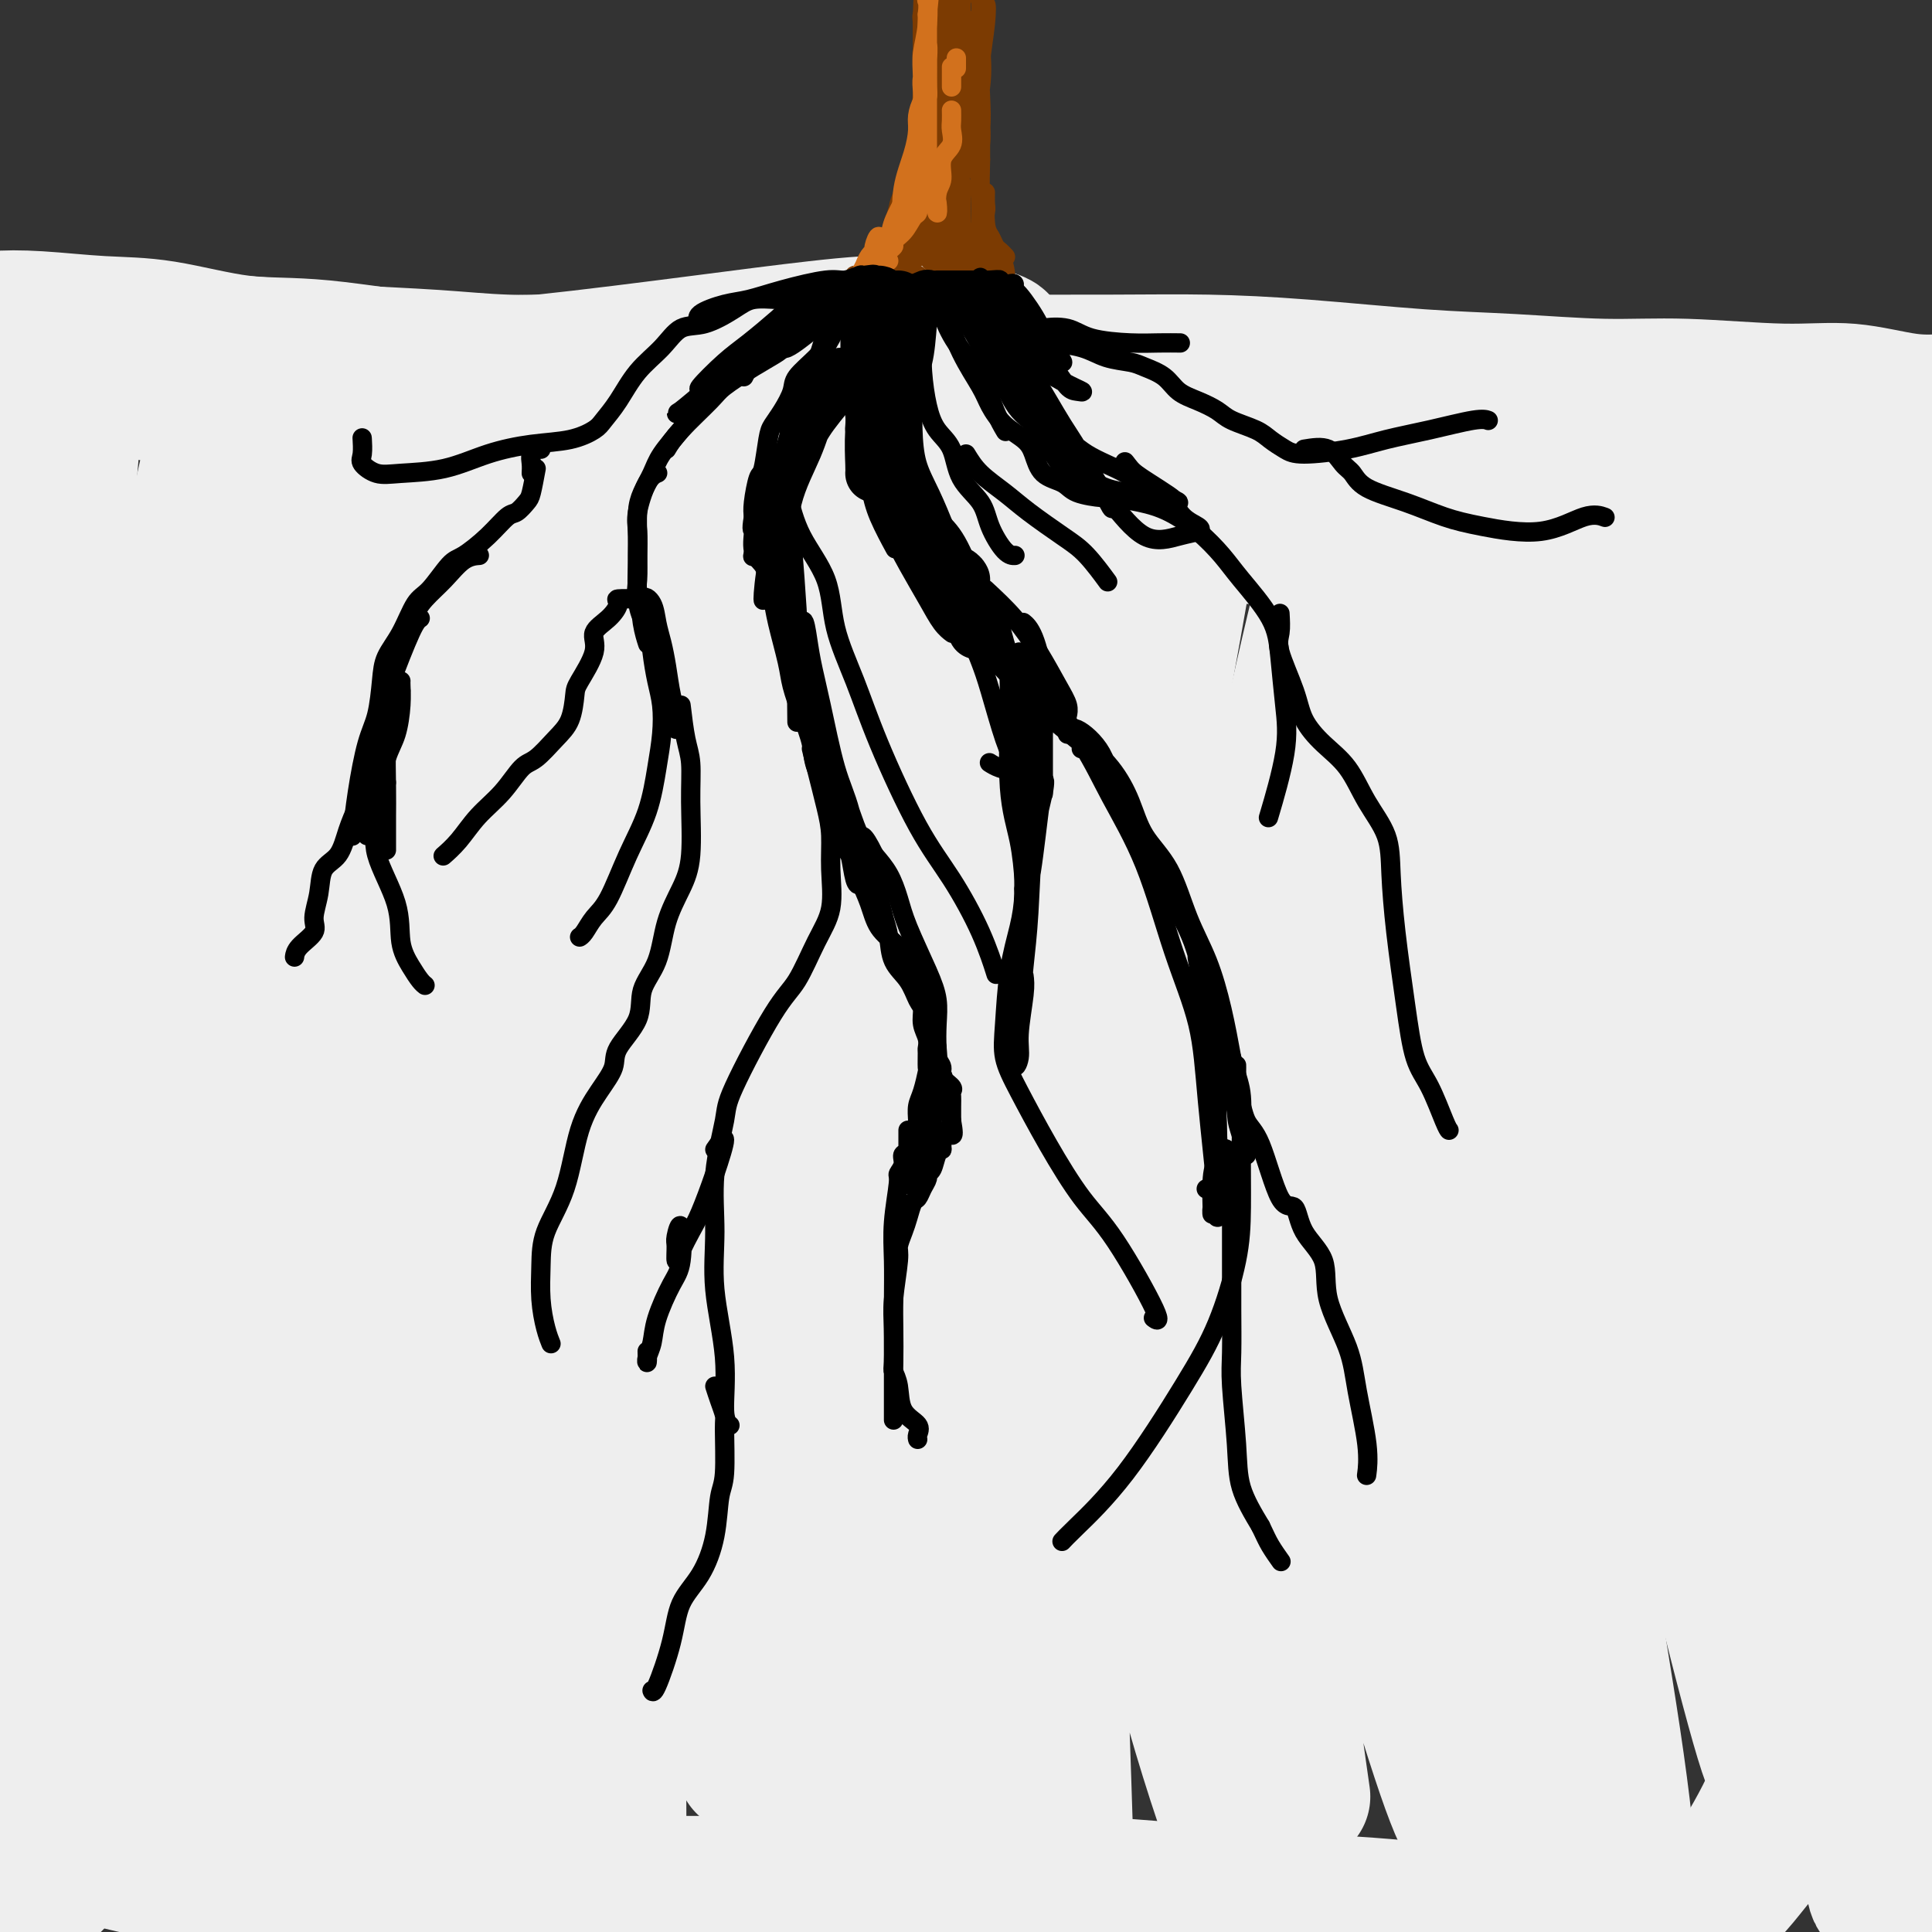 <svg viewBox='0 0 400 400' version='1.1' xmlns='http://www.w3.org/2000/svg' xmlns:xlink='http://www.w3.org/1999/xlink'><rect x="0" y="0" width="400" height="400" fill="#333333" stroke="none"/><g fill='none' stroke='rgb(238,238,238)' stroke-width='28' stroke-linecap='round' stroke-linejoin='round'><path d='M9,72c3.100,0.115 6.200,0.230 9,0c2.800,-0.230 5.301,-0.805 9,-1c3.699,-0.195 8.595,-0.011 12,0c3.405,0.011 5.318,-0.151 9,0c3.682,0.151 9.131,0.615 13,1c3.869,0.385 6.157,0.692 11,1c4.843,0.308 12.241,0.619 18,1c5.759,0.381 9.878,0.834 15,1c5.122,0.166 11.249,0.044 17,0c5.751,-0.044 11.128,-0.012 18,0c6.872,0.012 15.238,0.003 23,0c7.762,-0.003 14.919,0.001 21,0c6.081,-0.001 11.087,-0.008 19,0c7.913,0.008 18.732,0.029 27,0c8.268,-0.029 13.986,-0.109 20,0c6.014,0.109 12.323,0.406 20,1c7.677,0.594 16.723,1.484 24,2c7.277,0.516 12.787,0.658 19,1c6.213,0.342 13.131,0.884 19,1c5.869,0.116 10.689,-0.193 17,0c6.311,0.193 14.114,0.887 20,1c5.886,0.113 9.854,-0.354 14,0c4.146,0.354 8.470,1.530 12,2c3.530,0.470 6.265,0.235 9,0'/><path d='M385,84c0.915,-0.013 1.829,-0.027 0,0c-1.829,0.027 -6.402,0.094 -13,0c-6.598,-0.094 -15.223,-0.349 -22,-1c-6.777,-0.651 -11.708,-1.698 -18,-2c-6.292,-0.302 -13.946,0.140 -21,0c-7.054,-0.140 -13.507,-0.861 -22,-1c-8.493,-0.139 -19.026,0.303 -28,0c-8.974,-0.303 -16.391,-1.352 -24,-2c-7.609,-0.648 -15.412,-0.896 -25,-1c-9.588,-0.104 -20.962,-0.063 -30,0c-9.038,0.063 -15.741,0.149 -23,0c-7.259,-0.149 -15.073,-0.535 -23,-1c-7.927,-0.465 -15.967,-1.011 -23,-1c-7.033,0.011 -13.060,0.578 -21,0c-7.940,-0.578 -17.793,-2.302 -25,-3c-7.207,-0.698 -11.768,-0.370 -17,-1c-5.232,-0.630 -11.134,-2.219 -16,-3c-4.866,-0.781 -8.696,-0.756 -13,-1c-4.304,-0.244 -9.082,-0.758 -13,-1c-3.918,-0.242 -6.977,-0.212 -9,0c-2.023,0.212 -3.012,0.606 -4,1'/><path d='M2,75c-1.027,-0.407 -2.055,-0.814 0,0c2.055,0.814 7.192,2.849 12,4c4.808,1.151 9.285,1.419 14,2c4.715,0.581 9.667,1.475 15,2c5.333,0.525 11.049,0.679 19,1c7.951,0.321 18.139,0.807 27,1c8.861,0.193 16.394,0.093 24,0c7.606,-0.093 15.285,-0.179 23,-1c7.715,-0.821 15.466,-2.378 24,-4c8.534,-1.622 17.851,-3.308 25,-5c7.149,-1.692 12.131,-3.390 15,-4c2.869,-0.610 3.625,-0.131 5,0c1.375,0.131 3.369,-0.085 1,-1c-2.369,-0.915 -9.101,-2.530 -16,-3c-6.899,-0.470 -13.964,0.203 -21,1c-7.036,0.797 -14.041,1.716 -24,3c-9.959,1.284 -22.870,2.932 -33,4c-10.130,1.068 -17.478,1.555 -24,2c-6.522,0.445 -12.217,0.849 -18,1c-5.783,0.151 -11.655,0.049 -15,0c-3.345,-0.049 -4.163,-0.044 -5,0c-0.837,0.044 -1.694,0.127 -2,0c-0.306,-0.127 -0.060,-0.466 0,0c0.060,0.466 -0.066,1.736 -1,5c-0.934,3.264 -2.675,8.523 -4,14c-1.325,5.477 -2.233,11.174 -4,18c-1.767,6.826 -4.394,14.783 -7,26c-2.606,11.217 -5.190,25.693 -8,37c-2.810,11.307 -5.846,19.443 -8,25c-2.154,5.557 -3.426,8.535 -4,11c-0.574,2.465 -0.450,4.419 -1,2c-0.550,-2.419 -1.775,-9.209 -3,-16'/><path d='M8,200c-0.638,-5.886 -0.234,-13.600 0,-22c0.234,-8.400 0.298,-17.484 1,-26c0.702,-8.516 2.042,-16.463 3,-25c0.958,-8.537 1.533,-17.666 2,-24c0.467,-6.334 0.825,-9.875 1,-12c0.175,-2.125 0.166,-2.836 0,-2c-0.166,0.836 -0.488,3.217 -1,7c-0.512,3.783 -1.215,8.968 -2,21c-0.785,12.032 -1.651,30.911 -2,48c-0.349,17.089 -0.182,32.387 0,48c0.182,15.613 0.380,31.540 0,44c-0.380,12.460 -1.339,21.453 -2,28c-0.661,6.547 -1.024,10.647 -2,10c-0.976,-0.647 -2.565,-6.042 -4,-14c-1.435,-7.958 -2.718,-18.479 -4,-29'/><path d='M3,116c-0.497,2.268 -0.994,4.537 0,0c0.994,-4.537 3.480,-15.879 5,-23c1.520,-7.121 2.075,-10.020 3,-8c0.925,2.020 2.220,8.959 4,19c1.780,10.041 4.045,23.184 6,37c1.955,13.816 3.599,28.306 6,44c2.401,15.694 5.557,32.591 8,44c2.443,11.409 4.172,17.329 6,22c1.828,4.671 3.755,8.091 5,8c1.245,-0.091 1.808,-3.694 2,-11c0.192,-7.306 0.013,-18.316 0,-31c-0.013,-12.684 0.142,-27.042 0,-44c-0.142,-16.958 -0.579,-36.516 0,-49c0.579,-12.484 2.175,-17.894 3,-22c0.825,-4.106 0.881,-6.907 1,-7c0.119,-0.093 0.302,2.522 1,7c0.698,4.478 1.909,10.821 3,22c1.091,11.179 2.060,27.196 3,40c0.940,12.804 1.852,22.396 3,31c1.148,8.604 2.533,16.219 3,21c0.467,4.781 0.014,6.728 0,7c-0.014,0.272 0.409,-1.132 0,-6c-0.409,-4.868 -1.649,-13.199 -3,-23c-1.351,-9.801 -2.813,-21.073 -3,-36c-0.187,-14.927 0.902,-33.508 2,-45c1.098,-11.492 2.206,-15.894 3,-19c0.794,-3.106 1.273,-4.914 2,-4c0.727,0.914 1.703,4.552 4,12c2.297,7.448 5.915,18.708 9,28c3.085,9.292 5.638,16.617 9,25c3.362,8.383 7.532,17.824 12,23c4.468,5.176 9.234,6.088 14,7'/><path d='M114,185c4.880,0.518 10.079,-1.686 15,-5c4.921,-3.314 9.563,-7.739 16,-15c6.437,-7.261 14.671,-17.357 21,-26c6.329,-8.643 10.755,-15.831 15,-22c4.245,-6.169 8.308,-11.319 11,-15c2.692,-3.681 4.012,-5.893 3,-9c-1.012,-3.107 -4.355,-7.108 -10,-9c-5.645,-1.892 -13.592,-1.676 -22,-2c-8.408,-0.324 -17.277,-1.190 -26,-1c-8.723,0.190 -17.302,1.436 -27,4c-9.698,2.564 -20.517,6.445 -27,9c-6.483,2.555 -8.632,3.782 -10,4c-1.368,0.218 -1.955,-0.573 -1,0c0.955,0.573 3.452,2.511 11,4c7.548,1.489 20.148,2.531 31,3c10.852,0.469 19.958,0.367 36,1c16.042,0.633 39.020,2.002 58,3c18.980,0.998 33.961,1.625 49,2c15.039,0.375 30.135,0.497 47,1c16.865,0.503 35.498,1.388 48,2c12.502,0.612 18.874,0.952 23,1c4.126,0.048 6.007,-0.197 7,0c0.993,0.197 1.099,0.836 -4,0c-5.099,-0.836 -15.404,-3.147 -26,-5c-10.596,-1.853 -21.484,-3.246 -33,-5c-11.516,-1.754 -23.658,-3.867 -36,-5c-12.342,-1.133 -24.882,-1.287 -39,-2c-14.118,-0.713 -29.815,-1.985 -40,-3c-10.185,-1.015 -14.857,-1.773 -18,-2c-3.143,-0.227 -4.755,0.078 -4,0c0.755,-0.078 3.878,-0.539 7,-1'/><path d='M189,92c5.510,0.099 15.787,0.847 27,2c11.213,1.153 23.364,2.712 36,4c12.636,1.288 25.758,2.304 43,3c17.242,0.696 38.604,1.072 55,1c16.396,-0.072 27.828,-0.592 36,-1c8.172,-0.408 13.086,-0.704 18,-1'/><path d='M382,100c2.922,-0.015 5.843,-0.029 0,0c-5.843,0.029 -20.452,0.103 -34,0c-13.548,-0.103 -26.037,-0.382 -43,0c-16.963,0.382 -38.401,1.427 -55,2c-16.599,0.573 -28.360,0.676 -40,1c-11.640,0.324 -23.161,0.869 -34,2c-10.839,1.131 -20.997,2.849 -27,4c-6.003,1.151 -7.851,1.737 -8,2c-0.149,0.263 1.402,0.203 4,0c2.598,-0.203 6.243,-0.550 8,0c1.757,0.550 1.627,1.999 1,6c-0.627,4.001 -1.750,10.556 -4,18c-2.250,7.444 -5.627,15.777 -11,28c-5.373,12.223 -12.743,28.336 -20,41c-7.257,12.664 -14.403,21.881 -21,30c-6.597,8.119 -12.646,15.142 -19,20c-6.354,4.858 -13.012,7.553 -18,7c-4.988,-0.553 -8.304,-4.353 -11,-10c-2.696,-5.647 -4.771,-13.141 -6,-21c-1.229,-7.859 -1.611,-16.083 -1,-28c0.611,-11.917 2.216,-27.527 4,-39c1.784,-11.473 3.746,-18.808 5,-24c1.254,-5.192 1.800,-8.239 2,-9c0.200,-0.761 0.055,0.765 -1,7c-1.055,6.235 -3.022,17.180 -5,29c-1.978,11.820 -3.969,24.516 -7,43c-3.031,18.484 -7.102,42.757 -10,61c-2.898,18.243 -4.622,30.457 -7,42c-2.378,11.543 -5.409,22.415 -8,30c-2.591,7.585 -4.740,11.881 -7,12c-2.260,0.119 -4.630,-3.941 -7,-8'/><path d='M2,346c-1.833,-5.333 -2.917,-14.667 -4,-24'/><path d='M2,230c-0.111,0.893 -0.223,1.786 0,0c0.223,-1.786 0.780,-6.252 1,-5c0.220,1.252 0.103,8.222 0,16c-0.103,7.778 -0.191,16.363 -1,30c-0.809,13.637 -2.337,32.324 -3,47c-0.663,14.676 -0.460,25.340 0,34c0.460,8.660 1.177,15.317 2,20c0.823,4.683 1.753,7.392 3,6c1.247,-1.392 2.811,-6.885 4,-14c1.189,-7.115 2.002,-15.854 3,-31c0.998,-15.146 2.181,-36.700 4,-56c1.819,-19.300 4.274,-36.345 7,-52c2.726,-15.655 5.721,-29.919 13,-48c7.279,-18.081 18.840,-39.980 24,-49c5.160,-9.020 3.918,-5.160 5,-4c1.082,1.160 4.489,-0.379 6,4c1.511,4.379 1.125,14.675 1,28c-0.125,13.325 0.012,29.679 -1,54c-1.012,24.321 -3.171,56.609 -4,80c-0.829,23.391 -0.326,37.883 0,49c0.326,11.117 0.476,18.858 1,23c0.524,4.142 1.421,4.686 2,-4c0.579,-8.686 0.839,-26.603 1,-44c0.161,-17.397 0.222,-34.275 1,-52c0.778,-17.725 2.272,-36.297 7,-59c4.728,-22.703 12.689,-49.537 19,-66c6.311,-16.463 10.972,-22.556 14,-28c3.028,-5.444 4.422,-10.241 5,-5c0.578,5.241 0.341,20.518 -1,37c-1.341,16.482 -3.784,34.168 -7,54c-3.216,19.832 -7.205,41.809 -10,64c-2.795,22.191 -4.398,44.595 -6,67'/><path d='M92,326c-3.846,34.369 -1.960,27.790 -1,26c0.960,-1.790 0.995,1.208 1,-2c0.005,-3.208 -0.020,-12.622 0,-30c0.020,-17.378 0.084,-42.718 1,-64c0.916,-21.282 2.682,-38.505 5,-57c2.318,-18.495 5.186,-38.263 8,-54c2.814,-15.737 5.573,-27.444 7,-36c1.427,-8.556 1.522,-13.962 0,-15c-1.522,-1.038 -4.661,2.290 -7,11c-2.339,8.710 -3.878,22.801 -6,40c-2.122,17.199 -4.826,37.507 -2,61c2.826,23.493 11.181,50.173 18,67c6.819,16.827 12.101,23.803 16,30c3.899,6.197 6.415,11.616 9,13c2.585,1.384 5.241,-1.266 6,-9c0.759,-7.734 -0.378,-20.553 -2,-35c-1.622,-14.447 -3.729,-30.522 -4,-55c-0.271,-24.478 1.296,-57.360 4,-79c2.704,-21.640 6.546,-32.039 10,-40c3.454,-7.961 6.519,-13.485 8,-14c1.481,-0.515 1.377,3.978 1,12c-0.377,8.022 -1.028,19.572 -2,35c-0.972,15.428 -2.263,34.733 -4,55c-1.737,20.267 -3.918,41.497 -4,59c-0.082,17.503 1.934,31.281 4,45c2.066,13.719 4.180,27.379 6,31c1.820,3.621 3.344,-2.798 4,-7c0.656,-4.202 0.444,-6.188 0,-15c-0.444,-8.812 -1.120,-24.449 -1,-46c0.120,-21.551 1.034,-49.014 4,-69c2.966,-19.986 7.983,-32.493 13,-45'/><path d='M184,139c4.049,-11.995 7.671,-19.483 11,-24c3.329,-4.517 6.365,-6.065 8,-2c1.635,4.065 1.871,13.742 2,26c0.129,12.258 0.153,27.097 0,47c-0.153,19.903 -0.484,44.871 0,63c0.484,18.129 1.782,29.420 3,39c1.218,9.580 2.357,17.448 3,20c0.643,2.552 0.791,-0.211 1,-7c0.209,-6.789 0.479,-17.603 0,-32c-0.479,-14.397 -1.707,-32.376 -2,-52c-0.293,-19.624 0.348,-40.892 4,-60c3.652,-19.108 10.315,-36.057 14,-45c3.685,-8.943 4.393,-9.882 6,-9c1.607,0.882 4.114,3.584 5,11c0.886,7.416 0.153,19.545 0,34c-0.153,14.455 0.275,31.235 1,51c0.725,19.765 1.748,42.515 4,59c2.252,16.485 5.735,26.706 8,34c2.265,7.294 3.313,11.663 5,15c1.687,3.337 4.012,5.643 5,-1c0.988,-6.643 0.639,-22.234 1,-38c0.361,-15.766 1.431,-31.705 5,-53c3.569,-21.295 9.636,-47.945 15,-65c5.364,-17.055 10.026,-24.515 14,-30c3.974,-5.485 7.259,-8.995 10,-9c2.741,-0.005 4.938,3.496 6,11c1.062,7.504 0.989,19.011 1,32c0.011,12.989 0.106,27.461 1,45c0.894,17.539 2.587,38.145 4,53c1.413,14.855 2.547,23.959 4,30c1.453,6.041 3.227,9.021 5,12'/><path d='M328,294c1.711,5.946 1.487,-0.190 2,-7c0.513,-6.810 1.762,-14.293 3,-32c1.238,-17.707 2.467,-45.637 6,-69c3.533,-23.363 9.372,-42.158 15,-57c5.628,-14.842 11.046,-25.731 16,-33c4.954,-7.269 9.443,-10.917 12,-10c2.557,0.917 3.182,6.401 3,16c-0.182,9.599 -1.169,23.314 -3,39c-1.831,15.686 -4.504,33.342 -6,49c-1.496,15.658 -1.813,29.318 -2,44c-0.187,14.682 -0.244,30.388 0,40c0.244,9.612 0.788,13.131 2,13c1.212,-0.131 3.093,-3.914 4,-12c0.907,-8.086 0.841,-20.477 1,-35c0.159,-14.523 0.543,-31.179 3,-50c2.457,-18.821 6.988,-39.806 11,-53c4.012,-13.194 7.506,-18.597 11,-24'/><path d='M398,232c0.419,-2.930 0.837,-5.861 0,0c-0.837,5.861 -2.930,20.513 -4,31c-1.070,10.487 -1.116,16.809 -1,20c0.116,3.191 0.393,3.250 0,0c-0.393,-3.250 -1.455,-9.808 -2,-18c-0.545,-8.192 -0.573,-18.018 0,-31c0.573,-12.982 1.748,-29.119 3,-38c1.252,-8.881 2.582,-10.506 3,-12c0.418,-1.494 -0.074,-2.858 0,-1c0.074,1.858 0.714,6.938 1,16c0.286,9.062 0.216,22.105 0,33c-0.216,10.895 -0.579,19.641 -1,33c-0.421,13.359 -0.900,31.330 -1,45c-0.100,13.670 0.180,23.037 0,32c-0.180,8.963 -0.819,17.520 -2,26c-1.181,8.480 -2.902,16.884 -4,21c-1.098,4.116 -1.572,3.946 -2,2c-0.428,-1.946 -0.809,-5.666 -1,-11c-0.191,-5.334 -0.192,-12.282 1,-21c1.192,-8.718 3.576,-19.205 5,-25c1.424,-5.795 1.888,-6.899 2,-8c0.112,-1.101 -0.126,-2.200 0,-1c0.126,1.200 0.617,4.699 -1,10c-1.617,5.301 -5.342,12.404 -9,19c-3.658,6.596 -7.248,12.686 -11,18c-3.752,5.314 -7.664,9.854 -11,14c-3.336,4.146 -6.096,7.899 -11,10c-4.904,2.101 -11.952,2.551 -19,3'/><path d='M314,398c2.124,0.303 4.247,0.607 0,0c-4.247,-0.607 -14.866,-2.124 -24,-3c-9.134,-0.876 -16.783,-1.111 -28,-2c-11.217,-0.889 -26.003,-2.434 -38,-3c-11.997,-0.566 -21.205,-0.154 -31,0c-9.795,0.154 -20.178,0.051 -33,0c-12.822,-0.051 -28.084,-0.049 -40,0c-11.916,0.049 -20.488,0.147 -32,0c-11.512,-0.147 -25.965,-0.537 -36,-1c-10.035,-0.463 -15.650,-0.999 -21,-2c-5.350,-1.001 -10.433,-2.467 -13,-3c-2.567,-0.533 -2.619,-0.134 -2,0c0.619,0.134 1.909,0.003 5,0c3.091,-0.003 7.982,0.121 14,1c6.018,0.879 13.162,2.512 23,4c9.838,1.488 22.369,2.832 33,4c10.631,1.168 19.362,2.161 28,3c8.638,0.839 17.182,1.526 24,2c6.818,0.474 11.909,0.737 17,1'/><path d='M8,393c-0.938,0.889 -1.875,1.779 0,0c1.875,-1.779 6.563,-6.226 11,-12c4.437,-5.774 8.624,-12.876 12,-20c3.376,-7.124 5.943,-14.271 8,-21c2.057,-6.729 3.605,-13.040 5,-21c1.395,-7.960 2.637,-17.569 3,-22c0.363,-4.431 -0.154,-3.686 0,-4c0.154,-0.314 0.980,-1.689 0,-1c-0.980,0.689 -3.765,3.442 -5,11c-1.235,7.558 -0.919,19.923 -1,31c-0.081,11.077 -0.560,20.867 -1,31c-0.440,10.133 -0.840,20.609 -1,29c-0.160,8.391 -0.080,14.695 0,21'/><path d='M39,380c0.094,2.668 0.188,5.336 0,0c-0.188,-5.336 -0.659,-18.674 0,-34c0.659,-15.326 2.449,-32.638 4,-46c1.551,-13.362 2.865,-22.775 5,-30c2.135,-7.225 5.093,-12.264 6,-16c0.907,-3.736 -0.238,-6.170 0,-2c0.238,4.170 1.858,14.942 2,27c0.142,12.058 -1.192,25.400 -3,45c-1.808,19.600 -4.088,45.457 -5,63c-0.912,17.543 -0.456,26.771 0,36'/><path d='M43,394c0.351,4.277 0.701,8.554 0,0c-0.701,-8.554 -2.454,-29.940 -3,-50c-0.546,-20.060 0.115,-38.795 3,-61c2.885,-22.205 7.996,-47.880 13,-66c5.004,-18.120 9.902,-28.685 14,-35c4.098,-6.315 7.395,-8.379 10,-9c2.605,-0.621 4.519,0.201 6,11c1.481,10.799 2.531,31.575 3,52c0.469,20.425 0.357,40.499 0,63c-0.357,22.501 -0.959,47.429 -1,67c-0.041,19.571 0.480,33.786 1,48'/><path d='M93,380c-0.291,7.722 -0.583,15.443 0,0c0.583,-15.443 2.039,-54.051 5,-83c2.961,-28.949 7.427,-48.241 13,-69c5.573,-20.759 12.251,-42.986 19,-60c6.749,-17.014 13.567,-28.815 17,-34c3.433,-5.185 3.479,-3.753 3,1c-0.479,4.753 -1.485,12.828 -4,32c-2.515,19.172 -6.541,49.440 -10,76c-3.459,26.560 -6.352,49.414 -8,70c-1.648,20.586 -2.051,38.906 -2,52c0.051,13.094 0.555,20.961 1,26c0.445,5.039 0.830,7.250 1,1c0.170,-6.250 0.123,-20.960 0,-38c-0.123,-17.040 -0.323,-36.409 0,-58c0.323,-21.591 1.170,-45.402 4,-68c2.830,-22.598 7.643,-43.982 13,-63c5.357,-19.018 11.256,-35.668 14,-44c2.744,-8.332 2.332,-8.344 2,-6c-0.332,2.344 -0.585,7.043 -2,20c-1.415,12.957 -3.992,34.170 -6,55c-2.008,20.830 -3.446,41.277 -4,62c-0.554,20.723 -0.225,41.723 1,58c1.225,16.277 3.346,27.830 4,37c0.654,9.170 -0.159,15.956 0,18c0.159,2.044 1.291,-0.654 -1,-11c-2.291,-10.346 -8.004,-28.342 -12,-47c-3.996,-18.658 -6.273,-37.979 -8,-58c-1.727,-20.021 -2.902,-40.740 -3,-60c-0.098,-19.260 0.881,-37.059 2,-50c1.119,-12.941 2.378,-21.022 3,-28c0.622,-6.978 0.606,-12.851 0,-9c-0.606,3.851 -1.803,17.425 -3,31'/><path d='M132,133c-1.057,13.083 -2.199,30.291 -2,53c0.199,22.709 1.741,50.920 4,72c2.259,21.080 5.236,35.027 8,47c2.764,11.973 5.316,21.970 7,31c1.684,9.030 2.501,17.093 3,21c0.499,3.907 0.679,3.658 -1,-2c-1.679,-5.658 -5.219,-16.725 -8,-30c-2.781,-13.275 -4.804,-28.758 -7,-52c-2.196,-23.242 -4.566,-54.244 -4,-76c0.566,-21.756 4.067,-34.267 6,-44c1.933,-9.733 2.296,-16.687 3,-21c0.704,-4.313 1.747,-5.984 1,-4c-0.747,1.984 -3.285,7.624 -6,18c-2.715,10.376 -5.609,25.487 -9,44c-3.391,18.513 -7.280,40.426 -10,63c-2.720,22.574 -4.271,45.808 -4,70c0.271,24.192 2.363,49.340 4,64c1.637,14.660 2.818,18.830 4,23'/><path d='M121,384c0.391,4.913 0.782,9.826 0,0c-0.782,-9.826 -2.737,-34.391 -4,-55c-1.263,-20.609 -1.832,-37.260 0,-59c1.832,-21.740 6.067,-48.567 10,-65c3.933,-16.433 7.564,-22.470 10,-28c2.436,-5.530 3.676,-10.553 5,-6c1.324,4.553 2.730,18.681 3,34c0.270,15.319 -0.597,31.829 0,52c0.597,20.171 2.656,44.005 5,63c2.344,18.995 4.971,33.152 8,46c3.029,12.848 6.460,24.386 9,30c2.540,5.614 4.188,5.304 5,1c0.812,-4.304 0.788,-12.603 0,-26c-0.788,-13.397 -2.341,-31.892 -4,-52c-1.659,-20.108 -3.425,-41.828 -3,-70c0.425,-28.172 3.040,-62.795 7,-87c3.960,-24.205 9.266,-37.992 14,-48c4.734,-10.008 8.898,-16.236 11,-20c2.102,-3.764 2.143,-5.064 2,3c-0.143,8.064 -0.471,25.494 -2,45c-1.529,19.506 -4.260,41.090 -6,63c-1.740,21.910 -2.487,44.147 -2,69c0.487,24.853 2.210,52.323 4,71c1.790,18.677 3.648,28.559 5,36c1.352,7.441 2.198,12.439 3,12c0.802,-0.439 1.558,-6.315 1,-17c-0.558,-10.685 -2.431,-26.178 -4,-45c-1.569,-18.822 -2.833,-40.973 -3,-67c-0.167,-26.027 0.763,-55.930 4,-80c3.237,-24.070 8.782,-42.306 12,-52c3.218,-9.694 4.109,-10.847 5,-12'/><path d='M216,120c2.614,-11.032 0.650,-6.611 0,-1c-0.650,5.611 0.015,12.412 -2,29c-2.015,16.588 -6.708,42.961 -9,68c-2.292,25.039 -2.181,48.742 -2,72c0.181,23.258 0.433,46.069 2,65c1.567,18.931 4.448,33.980 7,43c2.552,9.020 4.776,12.010 7,15'/><path d='M221,393c0.155,4.981 0.310,9.961 0,0c-0.310,-9.961 -1.085,-34.864 -2,-59c-0.915,-24.136 -1.969,-47.506 -2,-72c-0.031,-24.494 0.961,-50.113 4,-72c3.039,-21.887 8.126,-40.042 13,-55c4.874,-14.958 9.535,-26.719 12,-33c2.465,-6.281 2.733,-7.082 2,-2c-0.733,5.082 -2.469,16.049 -5,30c-2.531,13.951 -5.859,30.888 -8,57c-2.141,26.112 -3.096,61.400 -2,87c1.096,25.600 4.242,41.511 8,57c3.758,15.489 8.127,30.555 12,42c3.873,11.445 7.249,19.270 10,23c2.751,3.730 4.875,3.365 7,3'/><path d='M269,367c0.614,4.299 1.229,8.598 0,0c-1.229,-8.598 -4.301,-30.094 -7,-59c-2.699,-28.906 -5.024,-65.222 -4,-93c1.024,-27.778 5.397,-47.018 9,-63c3.603,-15.982 6.435,-28.705 9,-37c2.565,-8.295 4.862,-12.163 6,-14c1.138,-1.837 1.118,-1.643 0,5c-1.118,6.643 -3.332,19.736 -6,35c-2.668,15.264 -5.789,32.699 -6,58c-0.211,25.301 2.490,58.468 6,82c3.510,23.532 7.831,37.429 12,51c4.169,13.571 8.188,26.817 11,35c2.812,8.183 4.417,11.303 6,13c1.583,1.697 3.145,1.971 2,-6c-1.145,-7.971 -4.997,-24.188 -9,-42c-4.003,-17.812 -8.159,-37.218 -11,-58c-2.841,-20.782 -4.368,-42.938 -5,-62c-0.632,-19.062 -0.368,-35.028 1,-49c1.368,-13.972 3.839,-25.950 5,-32c1.161,-6.050 1.011,-6.174 1,-6c-0.011,0.174 0.115,0.645 0,11c-0.115,10.355 -0.472,30.593 0,51c0.472,20.407 1.771,40.982 5,61c3.229,20.018 8.387,39.477 14,59c5.613,19.523 11.681,39.109 16,52c4.319,12.891 6.888,19.087 9,24c2.112,4.913 3.765,8.542 4,5c0.235,-3.542 -0.948,-14.256 -3,-28c-2.052,-13.744 -4.973,-30.519 -8,-51c-3.027,-20.481 -6.161,-44.668 -7,-68c-0.839,-23.332 0.617,-45.809 3,-63c2.383,-17.191 5.691,-29.095 9,-41'/><path d='M331,137c3.228,-11.356 6.799,-19.245 8,-24c1.201,-4.755 0.031,-6.376 0,-2c-0.031,4.376 1.075,14.748 1,28c-0.075,13.252 -1.333,29.385 -1,52c0.333,22.615 2.255,51.713 5,74c2.745,22.287 6.312,37.763 10,53c3.688,15.237 7.496,30.236 10,39c2.504,8.764 3.705,11.294 5,11c1.295,-0.294 2.684,-3.411 2,-11c-0.684,-7.589 -3.440,-19.648 -6,-35c-2.560,-15.352 -4.925,-33.997 -7,-55c-2.075,-21.003 -3.860,-44.365 -4,-64c-0.140,-19.635 1.364,-35.543 3,-48c1.636,-12.457 3.404,-21.463 4,-26c0.596,-4.537 0.020,-4.605 0,-3c-0.020,1.605 0.516,4.883 0,13c-0.516,8.117 -2.086,21.071 -3,36c-0.914,14.929 -1.174,31.832 0,52c1.174,20.168 3.781,43.601 6,61c2.219,17.399 4.050,28.762 6,37c1.950,8.238 4.021,13.349 5,17c0.979,3.651 0.868,5.841 1,2c0.132,-3.841 0.508,-13.713 0,-25c-0.508,-11.287 -1.901,-23.988 -3,-38c-1.099,-14.012 -1.905,-29.334 -2,-45c-0.095,-15.666 0.521,-31.674 1,-42c0.479,-10.326 0.822,-14.968 1,-18c0.178,-3.032 0.192,-4.452 0,-2c-0.192,2.452 -0.590,8.775 -1,17c-0.410,8.225 -0.831,18.350 -1,31c-0.169,12.650 -0.084,27.825 0,43'/><path d='M371,265c-0.090,21.099 0.686,29.347 1,43c0.314,13.653 0.167,32.711 -1,45c-1.167,12.289 -3.353,17.809 -6,23c-2.647,5.191 -5.756,10.055 -7,12c-1.244,1.945 -0.622,0.973 0,0'/></g>
<g fill='none' stroke='rgb(124,59,2)' stroke-width='4' stroke-linecap='round' stroke-linejoin='round'><path d='M182,54c-0.205,-0.266 -0.409,-0.532 0,-1c0.409,-0.468 1.433,-1.139 2,-2c0.567,-0.861 0.678,-1.911 1,-3c0.322,-1.089 0.854,-2.216 1,-3c0.146,-0.784 -0.093,-1.223 0,-2c0.093,-0.777 0.519,-1.891 1,-3c0.481,-1.109 1.018,-2.213 1,-2c-0.018,0.213 -0.591,1.744 -1,3c-0.409,1.256 -0.654,2.236 -1,3c-0.346,0.764 -0.793,1.312 -1,2c-0.207,0.688 -0.176,1.517 0,1c0.176,-0.517 0.495,-2.378 1,-4c0.505,-1.622 1.197,-3.004 2,-5c0.803,-1.996 1.717,-4.608 2,-7c0.283,-2.392 -0.067,-4.566 0,-6c0.067,-1.434 0.550,-2.128 1,-3c0.450,-0.872 0.867,-1.923 1,-3c0.133,-1.077 -0.017,-2.180 0,-3c0.017,-0.820 0.201,-1.356 0,-2c-0.201,-0.644 -0.786,-1.395 -1,-2c-0.214,-0.605 -0.057,-1.066 0,-2c0.057,-0.934 0.015,-2.343 0,-3c-0.015,-0.657 -0.004,-0.561 0,-1c0.004,-0.439 0.001,-1.411 0,-2c-0.001,-0.589 -0.001,-0.794 0,-1'/><path d='M191,3c0.167,-4.667 0.083,-2.333 0,0'/><path d='M200,4c0.427,1.457 0.854,2.914 1,5c0.146,2.086 0.011,4.802 0,7c-0.011,2.198 0.101,3.880 0,6c-0.101,2.120 -0.416,4.680 0,4c0.416,-0.680 1.562,-4.601 2,-8c0.438,-3.399 0.166,-6.277 0,-8c-0.166,-1.723 -0.227,-2.291 0,-4c0.227,-1.709 0.741,-4.560 1,-5c0.259,-0.440 0.262,1.530 0,4c-0.262,2.470 -0.789,5.440 -1,8c-0.211,2.560 -0.105,4.710 0,7c0.105,2.290 0.210,4.721 0,7c-0.210,2.279 -0.736,4.406 -1,6c-0.264,1.594 -0.267,2.657 0,2c0.267,-0.657 0.804,-3.032 1,-5c0.196,-1.968 0.053,-3.527 0,-5c-0.053,-1.473 -0.014,-2.858 0,-2c0.014,0.858 0.004,3.959 0,6c-0.004,2.041 -0.002,3.020 0,4'/><path d='M203,33c-0.159,6.508 -0.057,6.777 0,8c0.057,1.223 0.068,3.401 0,5c-0.068,1.599 -0.215,2.620 0,2c0.215,-0.620 0.793,-2.882 1,-4c0.207,-1.118 0.044,-1.091 0,-2c-0.044,-0.909 0.029,-2.752 0,-2c-0.029,0.752 -0.162,4.100 0,6c0.162,1.900 0.619,2.352 1,3c0.381,0.648 0.687,1.490 1,2c0.313,0.510 0.633,0.687 1,1c0.367,0.313 0.782,0.763 1,1c0.218,0.237 0.241,0.262 0,0c-0.241,-0.262 -0.745,-0.813 -1,0c-0.255,0.813 -0.261,2.988 0,4c0.261,1.012 0.789,0.861 1,1c0.211,0.139 0.106,0.570 0,1'/><path d='M208,59c1.360,4.237 2.261,1.829 2,1c-0.261,-0.829 -1.684,-0.079 -3,0c-1.316,0.079 -2.526,-0.515 -4,-1c-1.474,-0.485 -3.213,-0.863 -4,-1c-0.787,-0.137 -0.622,-0.033 -1,0c-0.378,0.033 -1.300,-0.004 -2,0c-0.700,0.004 -1.179,0.050 -1,0c0.179,-0.050 1.014,-0.194 2,0c0.986,0.194 2.122,0.727 2,1c-0.122,0.273 -1.500,0.286 -3,0c-1.500,-0.286 -3.120,-0.872 -5,-1c-1.880,-0.128 -4.019,0.203 -5,0c-0.981,-0.203 -0.802,-0.939 -1,-1c-0.198,-0.061 -0.771,0.554 -1,0c-0.229,-0.554 -0.115,-2.277 0,-4'/><path d='M184,53c-0.374,-0.905 -0.308,-0.666 1,-2c1.308,-1.334 3.859,-4.241 5,-6c1.141,-1.759 0.872,-2.369 1,-3c0.128,-0.631 0.654,-1.283 1,-2c0.346,-0.717 0.514,-1.500 0,0c-0.514,1.500 -1.709,5.283 -2,7c-0.291,1.717 0.322,1.367 0,2c-0.322,0.633 -1.581,2.248 -2,3c-0.419,0.752 0.000,0.640 0,1c-0.000,0.360 -0.421,1.193 0,0c0.421,-1.193 1.683,-4.413 2,-7c0.317,-2.587 -0.310,-4.542 0,-6c0.310,-1.458 1.558,-2.419 2,-4c0.442,-1.581 0.080,-3.782 0,-4c-0.080,-0.218 0.124,1.549 0,4c-0.124,2.451 -0.577,5.588 -1,8c-0.423,2.412 -0.818,4.099 -1,6c-0.182,1.901 -0.152,4.015 0,3c0.152,-1.015 0.427,-5.160 1,-9c0.573,-3.840 1.446,-7.376 2,-11c0.554,-3.624 0.789,-7.336 1,-11c0.211,-3.664 0.397,-7.281 1,-10c0.603,-2.719 1.624,-4.540 2,-6c0.376,-1.460 0.107,-2.560 0,-1c-0.107,1.560 -0.054,5.780 0,10'/><path d='M197,15c0.121,4.445 0.423,11.058 0,16c-0.423,4.942 -1.571,8.215 -2,11c-0.429,2.785 -0.140,5.083 0,7c0.140,1.917 0.132,3.452 0,3c-0.132,-0.452 -0.389,-2.893 0,-7c0.389,-4.107 1.425,-9.881 2,-14c0.575,-4.119 0.691,-6.582 1,-10c0.309,-3.418 0.813,-7.792 1,-11c0.187,-3.208 0.058,-5.250 0,-7c-0.058,-1.750 -0.044,-3.207 0,-2c0.044,1.207 0.117,5.078 0,9c-0.117,3.922 -0.426,7.895 -1,13c-0.574,5.105 -1.414,11.343 -2,16c-0.586,4.657 -0.917,7.735 -1,9c-0.083,1.265 0.083,0.717 0,1c-0.083,0.283 -0.415,1.396 0,1c0.415,-0.396 1.575,-2.303 2,-5c0.425,-2.697 0.113,-6.186 0,-9c-0.113,-2.814 -0.026,-4.955 0,-9c0.026,-4.045 -0.007,-9.995 0,-13c0.007,-3.005 0.054,-3.065 0,-4c-0.054,-0.935 -0.211,-2.744 0,-1c0.211,1.744 0.788,7.040 1,12c0.212,4.960 0.060,9.583 0,14c-0.060,4.417 -0.026,8.627 0,12c0.026,3.373 0.046,5.908 0,8c-0.046,2.092 -0.156,3.741 0,3c0.156,-0.741 0.578,-3.870 1,-7'/><path d='M199,51c0.154,-2.142 0.041,-3.997 0,-6c-0.041,-2.003 -0.008,-4.155 0,-5c0.008,-0.845 -0.009,-0.383 0,-1c0.009,-0.617 0.044,-2.311 0,-1c-0.044,1.311 -0.168,5.628 0,8c0.168,2.372 0.628,2.798 1,4c0.372,1.202 0.656,3.180 1,4c0.344,0.820 0.749,0.483 1,1c0.251,0.517 0.348,1.890 0,2c-0.348,0.110 -1.141,-1.041 -2,-2c-0.859,-0.959 -1.785,-1.725 -2,-2c-0.215,-0.275 0.280,-0.058 0,0c-0.280,0.058 -1.336,-0.041 -2,0c-0.664,0.041 -0.935,0.223 -2,0c-1.065,-0.223 -2.923,-0.850 -4,-1c-1.077,-0.150 -1.371,0.176 -2,0c-0.629,-0.176 -1.592,-0.855 -2,-1c-0.408,-0.145 -0.259,0.244 0,1c0.259,0.756 0.630,1.878 1,3'/><path d='M187,55c0.805,0.992 2.319,1.474 3,2c0.681,0.526 0.531,1.098 0,1c-0.531,-0.098 -1.443,-0.865 -2,-1c-0.557,-0.135 -0.758,0.364 -1,0c-0.242,-0.364 -0.526,-1.590 -1,-2c-0.474,-0.410 -1.138,-0.005 -2,0c-0.862,0.005 -1.922,-0.390 -3,0c-1.078,0.390 -2.175,1.567 -3,2c-0.825,0.433 -1.379,0.124 -1,0c0.379,-0.124 1.689,-0.062 3,0'/><path d='M180,57c-0.692,0.002 2.577,0.008 4,0c1.423,-0.008 0.999,-0.031 1,0c0.001,0.031 0.425,0.114 1,0c0.575,-0.114 1.299,-0.427 2,0c0.701,0.427 1.379,1.595 2,2c0.621,0.405 1.186,0.049 2,0c0.814,-0.049 1.878,0.209 3,0c1.122,-0.209 2.302,-0.886 3,-1c0.698,-0.114 0.915,0.336 1,0c0.085,-0.336 0.039,-1.457 0,-2c-0.039,-0.543 -0.071,-0.507 0,-1c0.071,-0.493 0.247,-1.516 0,-2c-0.247,-0.484 -0.915,-0.431 -1,0c-0.085,0.431 0.413,1.239 1,2c0.587,0.761 1.263,1.474 2,2c0.737,0.526 1.534,0.865 2,1c0.466,0.135 0.599,0.067 1,0c0.401,-0.067 1.069,-0.133 2,0c0.931,0.133 2.123,0.467 2,0c-0.123,-0.467 -1.562,-1.733 -3,-3'/><path d='M205,55c-0.881,-0.891 -1.583,-1.617 -2,-2c-0.417,-0.383 -0.548,-0.423 0,0c0.548,0.423 1.776,1.309 2,2c0.224,0.691 -0.557,1.187 0,2c0.557,0.813 2.451,1.945 3,1c0.549,-0.945 -0.249,-3.966 -1,-5c-0.751,-1.034 -1.457,-0.081 -2,0c-0.543,0.081 -0.924,-0.709 -1,0c-0.076,0.709 0.153,2.917 1,4c0.847,1.083 2.310,1.041 3,1c0.690,-0.041 0.605,-0.082 0,0c-0.605,0.082 -1.730,0.285 -3,0c-1.270,-0.285 -2.685,-1.059 -4,-2c-1.315,-0.941 -2.529,-2.051 -4,-3c-1.471,-0.949 -3.198,-1.739 -4,-2c-0.802,-0.261 -0.677,0.007 -1,0c-0.323,-0.007 -1.092,-0.288 -1,0c0.092,0.288 1.046,1.144 2,2'/><path d='M193,53c-2.121,-0.624 0.077,0.317 1,1c0.923,0.683 0.571,1.109 0,1c-0.571,-0.109 -1.361,-0.752 -2,-2c-0.639,-1.248 -1.129,-3.102 -1,-5c0.129,-1.898 0.875,-3.840 1,-6c0.125,-2.160 -0.373,-4.540 0,-6c0.373,-1.460 1.615,-2.002 2,-3c0.385,-0.998 -0.087,-2.453 0,-2c0.087,0.453 0.735,2.812 1,5c0.265,2.188 0.148,4.204 0,6c-0.148,1.796 -0.328,3.370 0,2c0.328,-1.370 1.164,-5.685 2,-10'/><path d='M197,34c0.552,-2.615 0.932,-5.154 1,-8c0.068,-2.846 -0.177,-6.000 0,-9c0.177,-3.000 0.775,-5.845 1,-8c0.225,-2.155 0.075,-3.619 0,-5c-0.075,-1.381 -0.077,-2.678 0,-4c0.077,-1.322 0.231,-2.667 0,-1c-0.231,1.667 -0.846,6.348 -1,10c-0.154,3.652 0.155,6.274 0,10c-0.155,3.726 -0.774,8.554 -1,12c-0.226,3.446 -0.061,5.510 0,7c0.061,1.490 0.016,2.405 0,1c-0.016,-1.405 -0.004,-5.131 0,-8c0.004,-2.869 0.001,-4.883 0,-8c-0.001,-3.117 -0.000,-7.339 0,-11c0.000,-3.661 0.000,-6.760 0,-9c-0.000,-2.240 -0.000,-3.620 0,-5'/><path d='M197,5c0.008,-1.003 0.016,-2.006 0,0c-0.016,2.006 -0.056,7.021 0,11c0.056,3.979 0.208,6.922 0,10c-0.208,3.078 -0.778,6.292 -1,8c-0.222,1.708 -0.098,1.910 0,3c0.098,1.090 0.170,3.069 0,2c-0.170,-1.069 -0.581,-5.187 -1,-8c-0.419,-2.813 -0.844,-4.323 -1,-7c-0.156,-2.677 -0.042,-6.522 0,-10c0.042,-3.478 0.011,-6.590 0,-9c-0.011,-2.410 -0.003,-4.117 0,-5c0.003,-0.883 0.002,-0.941 0,-1'/><path d='M194,3c0.113,-0.892 0.226,-1.784 0,0c-0.226,1.784 -0.791,6.245 -1,10c-0.209,3.755 -0.064,6.805 0,9c0.064,2.195 0.045,3.535 0,5c-0.045,1.465 -0.117,3.055 0,4c0.117,0.945 0.424,1.243 0,0c-0.424,-1.243 -1.579,-4.029 -2,-6c-0.421,-1.971 -0.109,-3.127 0,-6c0.109,-2.873 0.014,-7.463 0,-10c-0.014,-2.537 0.052,-3.021 0,-4c-0.052,-0.979 -0.224,-2.455 0,-1c0.224,1.455 0.844,5.839 1,10c0.156,4.161 -0.151,8.100 0,12c0.151,3.900 0.760,7.763 1,10c0.240,2.237 0.111,2.850 0,4c-0.111,1.150 -0.202,2.838 0,2c0.202,-0.838 0.699,-4.201 1,-8c0.301,-3.799 0.406,-8.034 1,-11c0.594,-2.966 1.676,-4.663 2,-7c0.324,-2.337 -0.109,-5.314 0,-7c0.109,-1.686 0.759,-2.083 1,-3c0.241,-0.917 0.074,-2.355 0,-1c-0.074,1.355 -0.056,5.504 0,10c0.056,4.496 0.149,9.339 0,13c-0.149,3.661 -0.540,6.139 -1,8c-0.460,1.861 -0.989,3.103 -1,3c-0.011,-0.103 0.494,-1.552 1,-3'/><path d='M197,36c0.094,-2.259 -0.171,-6.405 0,-9c0.171,-2.595 0.778,-3.639 1,-5c0.222,-1.361 0.060,-3.038 0,-5c-0.060,-1.962 -0.016,-4.210 0,-4c0.016,0.210 0.004,2.879 0,5c-0.004,2.121 -0.001,3.695 0,7c0.001,3.305 0.000,8.339 0,11c-0.000,2.661 -0.000,2.947 0,4c0.000,1.053 0.000,2.872 0,4c-0.000,1.128 0.000,1.564 0,1c-0.000,-0.564 -0.000,-2.128 0,-3c0.000,-0.872 0.001,-1.052 0,-2c-0.001,-0.948 -0.002,-2.665 0,-2c0.002,0.665 0.009,3.711 0,6c-0.009,2.289 -0.033,3.820 0,5c0.033,1.180 0.124,2.010 0,3c-0.124,0.990 -0.464,2.140 0,3c0.464,0.860 1.732,1.430 3,2'/><path d='M201,57c0.933,0.756 1.766,1.645 2,2c0.234,0.355 -0.130,0.175 0,0c0.130,-0.175 0.756,-0.344 1,-1c0.244,-0.656 0.106,-1.799 0,-3c-0.106,-1.201 -0.181,-2.460 0,-2c0.181,0.460 0.617,2.639 1,4c0.383,1.361 0.712,1.904 1,2c0.288,0.096 0.534,-0.255 1,0c0.466,0.255 1.152,1.116 1,1c-0.152,-0.116 -1.144,-1.210 -2,-2c-0.856,-0.790 -1.578,-1.275 -2,-2c-0.422,-0.725 -0.546,-1.689 -1,-3c-0.454,-1.311 -1.238,-2.968 -2,-4c-0.762,-1.032 -1.504,-1.438 -2,-2c-0.496,-0.562 -0.748,-1.281 -1,-2'/><path d='M198,45c-1.238,-2.785 -0.332,-2.747 0,-3c0.332,-0.253 0.089,-0.797 0,-2c-0.089,-1.203 -0.024,-3.066 0,-4c0.024,-0.934 0.007,-0.940 0,-1c-0.007,-0.060 -0.003,-0.176 0,-1c0.003,-0.824 0.004,-2.357 0,-2c-0.004,0.357 -0.015,2.602 0,4c0.015,1.398 0.055,1.948 0,4c-0.055,2.052 -0.204,5.604 0,4c0.204,-1.604 0.762,-8.366 1,-12c0.238,-3.634 0.155,-4.142 0,-5c-0.155,-0.858 -0.381,-2.067 0,-4c0.381,-1.933 1.370,-4.589 2,-6c0.630,-1.411 0.901,-1.578 1,-1c0.099,0.578 0.026,1.901 0,3c-0.026,1.099 -0.003,1.974 0,1c0.003,-0.974 -0.013,-3.797 0,-6c0.013,-2.203 0.055,-3.786 0,-5c-0.055,-1.214 -0.207,-2.058 0,-3c0.207,-0.942 0.773,-1.984 1,-3c0.227,-1.016 0.113,-2.008 0,-3'/><path d='M203,0c0.778,-7.178 0.222,-2.622 0,-1c-0.222,1.622 -0.111,0.311 0,-1'/></g>
<g fill='none' stroke='rgb(210,113,29)' stroke-width='4' stroke-linecap='round' stroke-linejoin='round'><path d='M184,54c-1.251,-0.158 -2.501,-0.317 -3,0c-0.499,0.317 -0.245,1.109 0,1c0.245,-0.109 0.481,-1.118 1,-2c0.519,-0.882 1.321,-1.636 2,-2c0.679,-0.364 1.235,-0.337 1,0c-0.235,0.337 -1.262,0.983 -2,2c-0.738,1.017 -1.189,2.403 -1,2c0.189,-0.403 1.017,-2.597 2,-4c0.983,-1.403 2.120,-2.015 3,-3c0.880,-0.985 1.504,-2.343 2,-3c0.496,-0.657 0.865,-0.612 1,-1c0.135,-0.388 0.036,-1.209 0,-2c-0.036,-0.791 -0.010,-1.552 0,-2c0.010,-0.448 0.003,-0.582 0,-1c-0.003,-0.418 -0.001,-1.119 0,-1c0.001,0.119 0.000,1.060 0,2'/><path d='M190,40c1.401,-1.779 0.403,0.773 0,1c-0.403,0.227 -0.212,-1.871 0,-3c0.212,-1.129 0.446,-1.289 0,-1c-0.446,0.289 -1.571,1.027 -2,2c-0.429,0.973 -0.161,2.180 0,3c0.161,0.820 0.215,1.254 0,2c-0.215,0.746 -0.699,1.803 -1,1c-0.301,-0.803 -0.418,-3.466 0,-6c0.418,-2.534 1.370,-4.941 2,-7c0.630,-2.059 0.939,-3.772 1,-5c0.061,-1.228 -0.127,-1.971 0,-3c0.127,-1.029 0.570,-2.344 1,-3c0.430,-0.656 0.847,-0.651 1,-1c0.153,-0.349 0.041,-1.050 0,-2c-0.041,-0.950 -0.011,-2.149 0,-4c0.011,-1.851 0.003,-4.355 0,-5c-0.003,-0.645 -0.001,0.569 0,0c0.001,-0.569 0.000,-2.923 0,-4c-0.000,-1.077 -0.000,-0.879 0,-1c0.000,-0.121 0.000,-0.560 0,-1'/><path d='M192,3c0.778,-7.041 0.223,-3.642 0,-3c-0.223,0.642 -0.112,-1.471 0,-1c0.112,0.471 0.226,3.527 0,6c-0.226,2.473 -0.792,4.363 -1,6c-0.208,1.637 -0.057,3.023 0,5c0.057,1.977 0.019,4.547 0,6c-0.019,1.453 -0.019,1.790 0,1c0.019,-0.790 0.058,-2.706 0,-4c-0.058,-1.294 -0.212,-1.965 0,-3c0.212,-1.035 0.789,-2.435 1,-4c0.211,-1.565 0.057,-3.297 0,-2c-0.057,1.297 -0.015,5.622 0,8c0.015,2.378 0.004,2.808 0,5c-0.004,2.192 -0.001,6.144 0,8c0.001,1.856 0.000,1.615 0,2c-0.000,0.385 -0.000,1.396 0,2c0.000,0.604 0.000,0.802 0,1'/><path d='M192,36c0.012,5.952 0.042,2.832 0,2c-0.042,-0.832 -0.156,0.626 0,1c0.156,0.374 0.582,-0.335 1,0c0.418,0.335 0.828,1.713 1,3c0.172,1.287 0.106,2.484 0,2c-0.106,-0.484 -0.253,-2.647 0,-4c0.253,-1.353 0.905,-1.895 1,-3c0.095,-1.105 -0.367,-2.773 0,-4c0.367,-1.227 1.562,-2.014 2,-3c0.438,-0.986 0.117,-2.172 0,-3c-0.117,-0.828 -0.032,-1.300 0,-2c0.032,-0.700 0.009,-1.629 0,-2c-0.009,-0.371 -0.005,-0.186 0,0'/><path d='M197,18c0.000,-0.622 0.000,-1.244 0,-2c0.000,-0.756 0.000,-1.644 0,-2c0.000,-0.356 0.000,-0.178 0,0'/><path d='M198,12c0.000,0.833 0.000,1.667 0,2c0.000,0.333 0.000,0.167 0,0'/><path d='M188,40c-1.215,2.241 -2.430,4.482 -3,6c-0.570,1.518 -0.497,2.312 -1,3c-0.503,0.688 -1.584,1.270 -2,2c-0.416,0.730 -0.167,1.609 0,1c0.167,-0.609 0.251,-2.705 0,-3c-0.251,-0.295 -0.837,1.211 -1,2c-0.163,0.789 0.096,0.860 0,1c-0.096,0.140 -0.548,0.350 -1,1c-0.452,0.650 -0.905,1.741 -1,2c-0.095,0.259 0.167,-0.315 0,0c-0.167,0.315 -0.762,1.519 -1,2c-0.238,0.481 -0.119,0.241 0,0'/></g>
<g fill='none' stroke='rgb(0,0,0)' stroke-width='4' stroke-linecap='round' stroke-linejoin='round'><path d='M181,58c1.091,0.423 2.181,0.846 3,1c0.819,0.154 1.366,0.038 2,0c0.634,-0.038 1.354,0.003 1,0c-0.354,-0.003 -1.784,-0.050 -3,0c-1.216,0.050 -2.219,0.196 -3,0c-0.781,-0.196 -1.342,-0.736 -2,-1c-0.658,-0.264 -1.413,-0.254 -1,0c0.413,0.254 1.996,0.750 4,1c2.004,0.250 4.430,0.253 6,0c1.570,-0.253 2.285,-0.761 3,-1c0.715,-0.239 1.429,-0.208 2,0c0.571,0.208 0.998,0.592 1,1c0.002,0.408 -0.423,0.841 -2,1c-1.577,0.159 -4.308,0.046 -4,0c0.308,-0.046 3.654,-0.023 7,0'/><path d='M195,60c3.366,0.552 3.280,0.932 4,1c0.720,0.068 2.244,-0.178 3,0c0.756,0.178 0.742,0.779 1,1c0.258,0.221 0.788,0.063 1,0c0.212,-0.063 0.106,-0.032 0,0'/><path d='M194,58c2.081,-0.001 4.161,-0.001 5,0c0.839,0.001 0.435,0.004 1,0c0.565,-0.004 2.097,-0.015 3,0c0.903,0.015 1.175,0.056 2,0c0.825,-0.056 2.202,-0.210 2,0c-0.202,0.210 -1.982,0.785 -3,1c-1.018,0.215 -1.274,0.069 -1,0c0.274,-0.069 1.078,-0.061 2,0c0.922,0.061 1.963,0.174 3,0c1.037,-0.174 2.072,-0.634 2,0c-0.072,0.634 -1.250,2.363 -2,3c-0.750,0.637 -1.071,0.182 -1,0c0.071,-0.182 0.536,-0.091 1,0'/><path d='M208,62c1.250,0.464 2.375,0.125 2,0c-0.375,-0.125 -2.250,-0.036 -3,0c-0.750,0.036 -0.375,0.018 0,0'/><path d='M180,59c-0.619,1.102 -1.238,2.203 -2,3c-0.762,0.797 -1.668,1.289 -2,2c-0.332,0.711 -0.089,1.642 0,1c0.089,-0.642 0.024,-2.858 0,-3c-0.024,-0.142 -0.006,1.790 0,3c0.006,1.210 0.002,1.696 0,2c-0.002,0.304 -0.000,0.424 0,1c0.000,0.576 0.000,1.608 0,2c-0.000,0.392 -0.000,0.144 0,1c0.000,0.856 0.000,2.816 0,4c-0.000,1.184 -0.000,1.592 0,2'/><path d='M176,77c0.017,2.413 0.060,1.944 0,2c-0.060,0.056 -0.222,0.635 0,2c0.222,1.365 0.829,3.514 1,5c0.171,1.486 -0.095,2.310 0,3c0.095,0.690 0.551,1.248 1,2c0.449,0.752 0.893,1.698 1,3c0.107,1.302 -0.122,2.962 0,4c0.122,1.038 0.595,1.456 1,2c0.405,0.544 0.740,1.215 1,2c0.260,0.785 0.444,1.686 1,3c0.556,1.314 1.485,3.042 2,4c0.515,0.958 0.616,1.145 1,2c0.384,0.855 1.049,2.378 2,4c0.951,1.622 2.187,3.344 3,4c0.813,0.656 1.203,0.246 2,1c0.797,0.754 2.003,2.672 3,4c0.997,1.328 1.787,2.066 3,3c1.213,0.934 2.851,2.065 4,3c1.149,0.935 1.810,1.672 3,3c1.190,1.328 2.909,3.245 5,5c2.091,1.755 4.556,3.349 6,5c1.444,1.651 1.869,3.360 3,5c1.131,1.640 2.970,3.210 5,5c2.030,1.790 4.251,3.799 6,6c1.749,2.201 3.027,4.594 4,7c0.973,2.406 1.640,4.825 3,7c1.360,2.175 3.414,4.108 5,7c1.586,2.892 2.703,6.744 4,10c1.297,3.256 2.772,5.915 4,9c1.228,3.085 2.208,6.596 3,10c0.792,3.404 1.396,6.702 2,10'/><path d='M255,219c1.228,4.475 1.797,5.662 2,8c0.203,2.338 0.042,5.826 0,10c-0.042,4.174 0.037,9.035 0,13c-0.037,3.965 -0.191,7.033 -1,11c-0.809,3.967 -2.273,8.832 -4,13c-1.727,4.168 -3.717,7.639 -7,13c-3.283,5.361 -7.859,12.612 -12,18c-4.141,5.388 -7.846,8.912 -10,11c-2.154,2.088 -2.758,2.739 -3,3c-0.242,0.261 -0.121,0.130 0,0'/></g>
<g fill='none' stroke='rgb(0,0,0)' stroke-width='12' stroke-linecap='round' stroke-linejoin='round'><path d='M182,61c0.113,-0.034 0.226,-0.068 0,1c-0.226,1.068 -0.793,3.239 -1,5c-0.207,1.761 -0.056,3.111 0,5c0.056,1.889 0.015,4.316 0,6c-0.015,1.684 -0.004,2.624 0,3c0.004,0.376 0.002,0.188 0,0'/><path d='M186,62c-0.218,0.764 -0.437,1.528 -1,3c-0.563,1.472 -1.471,3.652 -2,6c-0.529,2.348 -0.678,4.864 -1,8c-0.322,3.136 -0.818,6.892 -1,10c-0.182,3.108 -0.049,5.568 0,7c0.049,1.432 0.014,1.838 0,2c-0.014,0.162 -0.007,0.081 0,0'/><path d='M185,81c-0.042,2.643 -0.083,5.286 0,8c0.083,2.714 0.292,5.501 1,8c0.708,2.499 1.917,4.712 3,7c1.083,2.288 2.042,4.652 3,7c0.958,2.348 1.917,4.681 3,6c1.083,1.319 2.292,1.624 3,2c0.708,0.376 0.917,0.822 1,1c0.083,0.178 0.042,0.089 0,0'/><path d='M192,111c0.905,0.851 1.810,1.702 3,4c1.190,2.298 2.667,6.042 4,9c1.333,2.958 2.524,5.131 3,6c0.476,0.869 0.238,0.435 0,0'/></g>
<g fill='none' stroke='rgb(0,0,0)' stroke-width='4' stroke-linecap='round' stroke-linejoin='round'><path d='M178,81c-0.190,2.300 -0.380,4.600 0,8c0.380,3.400 1.329,7.901 2,11c0.671,3.099 1.065,4.796 2,7c0.935,2.204 2.410,4.915 3,6c0.590,1.085 0.295,0.542 0,0'/><path d='M180,87c0.096,1.179 0.192,2.358 0,4c-0.192,1.642 -0.673,3.745 0,7c0.673,3.255 2.499,7.660 4,11c1.501,3.340 2.676,5.613 4,8c1.324,2.387 2.798,4.887 4,7c1.202,2.113 2.131,3.838 3,5c0.869,1.162 1.677,1.761 2,2c0.323,0.239 0.162,0.120 0,0'/><path d='M190,115c0.418,0.811 0.836,1.622 2,3c1.164,1.378 3.073,3.322 5,6c1.927,2.678 3.872,6.091 6,9c2.128,2.909 4.440,5.315 7,8c2.560,2.685 5.366,5.647 8,8c2.634,2.353 5.094,4.095 6,5c0.906,0.905 0.259,0.973 0,1c-0.259,0.027 -0.129,0.014 0,0'/><path d='M205,131c0.279,0.113 0.558,0.226 2,2c1.442,1.774 4.047,5.210 6,8c1.953,2.790 3.255,4.933 5,7c1.745,2.067 3.932,4.057 6,6c2.068,1.943 4.018,3.841 5,5c0.982,1.159 0.995,1.581 1,2c0.005,0.419 0.001,0.834 0,1c-0.001,0.166 -0.001,0.083 0,0'/><path d='M204,122c2.075,1.927 4.150,3.855 6,6c1.850,2.145 3.476,4.509 5,7c1.524,2.491 2.944,5.111 4,7c1.056,1.889 1.746,3.047 2,4c0.254,0.953 0.073,1.701 0,2c-0.073,0.299 -0.036,0.150 0,0'/><path d='M188,82c0.065,-0.352 0.130,-0.705 0,-2c-0.130,-1.295 -0.455,-3.533 0,-6c0.455,-2.467 1.689,-5.164 2,-7c0.311,-1.836 -0.301,-2.810 0,-4c0.301,-1.190 1.517,-2.596 2,-2c0.483,0.596 0.235,3.192 0,6c-0.235,2.808 -0.455,5.827 -1,8c-0.545,2.173 -1.415,3.499 -2,5c-0.585,1.501 -0.885,3.178 -1,4c-0.115,0.822 -0.045,0.791 0,0c0.045,-0.791 0.066,-2.341 0,-4c-0.066,-1.659 -0.218,-3.427 0,-5c0.218,-1.573 0.804,-2.950 1,-4c0.196,-1.050 -0.000,-1.771 0,-1c0.000,0.771 0.196,3.035 0,5c-0.196,1.965 -0.785,3.632 -1,5c-0.215,1.368 -0.058,2.439 0,3c0.058,0.561 0.016,0.613 0,1c-0.016,0.387 -0.004,1.111 0,1c0.004,-0.111 0.002,-1.055 0,-2'/><path d='M188,83c-0.622,3.644 -0.178,1.756 0,1c0.178,-0.756 0.089,-0.378 0,0'/><path d='M195,65c0.777,1.923 1.553,3.847 3,6c1.447,2.153 3.563,4.536 5,7c1.437,2.464 2.195,5.010 3,7c0.805,1.990 1.659,3.426 2,4c0.341,0.574 0.171,0.287 0,0'/><path d='M196,62c-0.230,0.549 -0.460,1.098 0,3c0.460,1.902 1.611,5.156 3,8c1.389,2.844 3.016,5.277 4,7c0.984,1.723 1.325,2.734 2,4c0.675,1.266 1.683,2.786 3,4c1.317,1.214 2.944,2.122 4,3c1.056,0.878 1.541,1.728 2,3c0.459,1.272 0.893,2.967 2,4c1.107,1.033 2.889,1.404 4,2c1.111,0.596 1.551,1.418 3,2c1.449,0.582 3.905,0.923 5,1c1.095,0.077 0.828,-0.111 2,0c1.172,0.111 3.784,0.522 6,1c2.216,0.478 4.036,1.024 6,2c1.964,0.976 4.070,2.381 6,4c1.930,1.619 3.683,3.452 5,5c1.317,1.548 2.198,2.811 4,5c1.802,2.189 4.524,5.303 6,8c1.476,2.697 1.705,4.977 2,8c0.295,3.023 0.656,6.790 1,10c0.344,3.210 0.669,5.864 0,10c-0.669,4.136 -2.334,9.753 -3,12c-0.666,2.247 -0.333,1.123 0,0'/><path d='M198,61c0.671,2.007 1.341,4.014 3,7c1.659,2.986 4.306,6.950 6,10c1.694,3.050 2.435,5.185 4,7c1.565,1.815 3.953,3.310 5,4c1.047,0.690 0.754,0.574 1,1c0.246,0.426 1.031,1.393 1,1c-0.031,-0.393 -0.877,-2.147 -2,-4c-1.123,-1.853 -2.522,-3.804 -4,-6c-1.478,-2.196 -3.035,-4.635 -4,-7c-0.965,-2.365 -1.337,-4.655 -2,-6c-0.663,-1.345 -1.618,-1.745 -2,-1c-0.382,0.745 -0.191,2.636 1,5c1.191,2.364 3.382,5.201 5,8c1.618,2.799 2.664,5.559 4,8c1.336,2.441 2.963,4.562 4,6c1.037,1.438 1.485,2.195 2,3c0.515,0.805 1.097,1.660 1,1c-0.097,-0.660 -0.873,-2.834 -2,-6c-1.127,-3.166 -2.606,-7.323 -4,-11c-1.394,-3.677 -2.702,-6.873 -4,-10c-1.298,-3.127 -2.585,-6.186 -3,-8c-0.415,-1.814 0.043,-2.383 0,-2c-0.043,0.383 -0.589,1.719 0,4c0.589,2.281 2.311,5.509 4,9c1.689,3.491 3.344,7.246 5,11'/><path d='M217,85c2.134,5.192 2.968,7.170 4,9c1.032,1.830 2.262,3.510 3,5c0.738,1.490 0.983,2.788 1,2c0.017,-0.788 -0.193,-3.662 -1,-6c-0.807,-2.338 -2.211,-4.142 -4,-7c-1.789,-2.858 -3.963,-6.772 -6,-10c-2.037,-3.228 -3.936,-5.772 -5,-8c-1.064,-2.228 -1.291,-4.140 -2,-6c-0.709,-1.860 -1.899,-3.667 -2,-3c-0.101,0.667 0.886,3.808 2,7c1.114,3.192 2.354,6.434 4,10c1.646,3.566 3.698,7.456 6,11c2.302,3.544 4.852,6.741 7,9c2.148,2.259 3.893,3.579 5,5c1.107,1.421 1.577,2.943 1,2c-0.577,-0.943 -2.200,-4.350 -4,-7c-1.800,-2.650 -3.776,-4.542 -5,-6c-1.224,-1.458 -1.694,-2.483 -1,-2c0.694,0.483 2.552,2.473 5,4c2.448,1.527 5.484,2.592 8,4c2.516,1.408 4.511,3.159 6,4c1.489,0.841 2.471,0.772 3,1c0.529,0.228 0.604,0.754 1,1c0.396,0.246 1.113,0.213 1,0c-0.113,-0.213 -1.057,-0.607 -2,-1'/><path d='M242,103c2.557,1.163 -1.551,-1.428 -4,-3c-2.449,-1.572 -3.240,-2.124 -4,-3c-0.760,-0.876 -1.489,-2.074 -1,-1c0.489,1.074 2.197,4.420 4,6c1.803,1.580 3.703,1.392 5,2c1.297,0.608 1.991,2.011 3,3c1.009,0.989 2.332,1.563 3,2c0.668,0.437 0.681,0.738 0,1c-0.681,0.262 -2.056,0.485 -4,1c-1.944,0.515 -4.458,1.321 -7,0c-2.542,-1.321 -5.113,-4.771 -7,-7c-1.887,-2.229 -3.090,-3.238 -4,-4c-0.910,-0.762 -1.526,-1.276 -1,-1c0.526,0.276 2.192,1.342 4,2c1.808,0.658 3.756,0.908 5,1c1.244,0.092 1.784,0.026 2,0c0.216,-0.026 0.108,-0.013 0,0'/><path d='M207,65c1.193,2.016 2.385,4.032 4,5c1.615,0.968 3.652,0.889 6,1c2.348,0.111 5.006,0.413 7,1c1.994,0.587 3.323,1.459 5,2c1.677,0.541 3.701,0.750 5,1c1.299,0.250 1.874,0.542 3,1c1.126,0.458 2.802,1.081 4,2c1.198,0.919 1.917,2.133 3,3c1.083,0.867 2.530,1.387 4,2c1.470,0.613 2.963,1.319 4,2c1.037,0.681 1.616,1.335 3,2c1.384,0.665 3.572,1.339 5,2c1.428,0.661 2.097,1.310 3,2c0.903,0.690 2.039,1.423 3,2c0.961,0.577 1.745,0.998 4,1c2.255,0.002 5.981,-0.416 9,-1c3.019,-0.584 5.331,-1.333 8,-2c2.669,-0.667 5.695,-1.251 9,-2c3.305,-0.749 6.890,-1.663 9,-2c2.110,-0.337 2.746,-0.096 3,0c0.254,0.096 0.127,0.048 0,0'/><path d='M209,60c0.412,-0.174 0.824,-0.347 2,1c1.176,1.347 3.115,4.215 4,6c0.885,1.785 0.715,2.487 1,3c0.285,0.513 1.026,0.836 2,2c0.974,1.164 2.180,3.170 2,3c-0.180,-0.170 -1.747,-2.517 -3,-4c-1.253,-1.483 -2.191,-2.104 -3,-3c-0.809,-0.896 -1.488,-2.068 -2,-3c-0.512,-0.932 -0.855,-1.623 -1,-1c-0.145,0.623 -0.090,2.559 1,4c1.090,1.441 3.217,2.388 4,3c0.783,0.612 0.224,0.889 0,1c-0.224,0.111 -0.112,0.055 0,0'/><path d='M179,58c0.000,0.000 0.100,0.100 0.1,0.1'/><path d='M179,58c-0.327,0.134 -0.653,0.268 -1,1c-0.347,0.732 -0.713,2.060 -1,3c-0.287,0.940 -0.494,1.490 -1,2c-0.506,0.510 -1.311,0.978 -2,2c-0.689,1.022 -1.262,2.598 -2,4c-0.738,1.402 -1.640,2.630 -3,4c-1.360,1.370 -3.176,2.880 -4,4c-0.824,1.120 -0.655,1.849 -1,3c-0.345,1.151 -1.206,2.725 -2,4c-0.794,1.275 -1.523,2.253 -2,3c-0.477,0.747 -0.702,1.264 -1,3c-0.298,1.736 -0.667,4.692 -1,6c-0.333,1.308 -0.628,0.967 -1,2c-0.372,1.033 -0.821,3.438 -1,5c-0.179,1.562 -0.090,2.281 0,3'/><path d='M156,107c-0.590,3.415 -0.064,2.454 0,3c0.064,0.546 -0.335,2.599 0,4c0.335,1.401 1.403,2.149 2,3c0.597,0.851 0.723,1.804 1,3c0.277,1.196 0.707,2.636 1,4c0.293,1.364 0.450,2.654 1,5c0.550,2.346 1.493,5.749 2,8c0.507,2.251 0.578,3.352 1,5c0.422,1.648 1.196,3.845 2,6c0.804,2.155 1.637,4.269 2,6c0.363,1.731 0.257,3.077 1,5c0.743,1.923 2.335,4.421 3,7c0.665,2.579 0.403,5.239 1,7c0.597,1.761 2.052,2.622 3,4c0.948,1.378 1.390,3.272 2,5c0.610,1.728 1.389,3.291 2,5c0.611,1.709 1.056,3.564 2,5c0.944,1.436 2.389,2.454 4,4c1.611,1.546 3.388,3.622 4,5c0.612,1.378 0.058,2.060 0,3c-0.058,0.940 0.381,2.139 1,4c0.619,1.861 1.418,4.385 2,6c0.582,1.615 0.948,2.320 1,3c0.052,0.680 -0.210,1.334 0,2c0.210,0.666 0.894,1.344 1,2c0.106,0.656 -0.364,1.291 0,2c0.364,0.709 1.562,1.491 2,2c0.438,0.509 0.118,0.745 0,1c-0.118,0.255 -0.032,0.530 0,1c0.032,0.470 0.009,1.134 0,2c-0.009,0.866 -0.005,1.933 0,3'/><path d='M197,232c0.921,5.082 -0.278,2.286 -1,2c-0.722,-0.286 -0.968,1.937 -1,3c-0.032,1.063 0.150,0.967 0,1c-0.150,0.033 -0.632,0.197 -1,1c-0.368,0.803 -0.624,2.247 -1,3c-0.376,0.753 -0.874,0.816 -1,1c-0.126,0.184 0.121,0.489 0,1c-0.121,0.511 -0.609,1.228 -1,2c-0.391,0.772 -0.683,1.600 -1,2c-0.317,0.400 -0.658,0.370 -1,1c-0.342,0.630 -0.684,1.918 -1,3c-0.316,1.082 -0.607,1.959 -1,3c-0.393,1.041 -0.890,2.248 -1,3c-0.110,0.752 0.166,1.051 0,3c-0.166,1.949 -0.773,5.548 -1,8c-0.227,2.452 -0.074,3.755 0,6c0.074,2.245 0.070,5.430 0,7c-0.070,1.570 -0.205,1.523 0,2c0.205,0.477 0.748,1.476 1,3c0.252,1.524 0.211,3.571 1,5c0.789,1.429 2.407,2.239 3,3c0.593,0.761 0.160,1.474 0,2c-0.160,0.526 -0.046,0.865 0,1c0.046,0.135 0.023,0.068 0,0'/><path d='M185,294c-0.001,-1.232 -0.001,-2.464 0,-4c0.001,-1.536 0.004,-3.375 0,-7c-0.004,-3.625 -0.016,-9.037 0,-13c0.016,-3.963 0.061,-6.479 0,-9c-0.061,-2.521 -0.228,-5.047 0,-8c0.228,-2.953 0.852,-6.332 1,-8c0.148,-1.668 -0.181,-1.625 0,-2c0.181,-0.375 0.872,-1.167 1,-2c0.128,-0.833 -0.305,-1.706 0,-2c0.305,-0.294 1.349,-0.007 2,-1c0.651,-0.993 0.909,-3.264 1,-4c0.091,-0.736 0.014,0.065 0,0c-0.014,-0.065 0.035,-0.995 0,-2c-0.035,-1.005 -0.153,-2.084 0,-3c0.153,-0.916 0.577,-1.670 1,-3c0.423,-1.330 0.847,-3.237 1,-4c0.153,-0.763 0.037,-0.381 0,-1c-0.037,-0.619 0.005,-2.239 0,-3c-0.005,-0.761 -0.056,-0.663 0,-1c0.056,-0.337 0.221,-1.108 0,-2c-0.221,-0.892 -0.826,-1.906 -1,-3c-0.174,-1.094 0.084,-2.266 0,-3c-0.084,-0.734 -0.509,-1.028 -1,-2c-0.491,-0.972 -1.049,-2.623 -2,-4c-0.951,-1.377 -2.296,-2.479 -3,-4c-0.704,-1.521 -0.766,-3.459 -1,-5c-0.234,-1.541 -0.640,-2.684 -1,-4c-0.360,-1.316 -0.674,-2.805 -1,-4c-0.326,-1.195 -0.663,-2.098 -1,-3'/><path d='M181,183c-1.583,-5.226 -0.042,-2.292 0,-2c0.042,0.292 -1.417,-2.060 -2,-3c-0.583,-0.940 -0.292,-0.470 0,0'/><path d='M188,234c-0.001,1.906 -0.002,3.811 0,5c0.002,1.189 0.006,1.661 0,2c-0.006,0.339 -0.024,0.546 0,1c0.024,0.454 0.090,1.155 0,2c-0.090,0.845 -0.336,1.834 0,1c0.336,-0.834 1.254,-3.493 2,-6c0.746,-2.507 1.318,-4.864 2,-7c0.682,-2.136 1.472,-4.051 2,-5c0.528,-0.949 0.793,-0.932 1,-2c0.207,-1.068 0.357,-3.219 0,-2c-0.357,1.219 -1.222,5.810 -2,9c-0.778,3.190 -1.471,4.980 -2,6c-0.529,1.020 -0.894,1.270 -1,2c-0.106,0.730 0.049,1.940 0,1c-0.049,-0.940 -0.301,-4.028 0,-7c0.301,-2.972 1.153,-5.827 2,-8c0.847,-2.173 1.687,-3.665 2,-5c0.313,-1.335 0.099,-2.512 0,-4c-0.099,-1.488 -0.081,-3.285 0,-5c0.081,-1.715 0.227,-3.347 0,-5c-0.227,-1.653 -0.826,-3.327 -2,-6c-1.174,-2.673 -2.923,-6.345 -4,-9c-1.077,-2.655 -1.482,-4.292 -2,-6c-0.518,-1.708 -1.148,-3.488 -2,-5c-0.852,-1.512 -1.926,-2.756 -3,-4'/><path d='M181,177c-2.585,-5.283 -2.546,-3.490 -3,-4c-0.454,-0.510 -1.401,-3.324 -2,-5c-0.599,-1.676 -0.851,-2.213 -1,-1c-0.149,1.213 -0.196,4.176 0,6c0.196,1.824 0.636,2.510 1,4c0.364,1.490 0.653,3.785 1,5c0.347,1.215 0.753,1.349 1,1c0.247,-0.349 0.336,-1.183 0,-4c-0.336,-2.817 -1.098,-7.617 -2,-11c-0.902,-3.383 -1.943,-5.347 -3,-9c-1.057,-3.653 -2.129,-8.993 -3,-13c-0.871,-4.007 -1.540,-6.682 -2,-9c-0.460,-2.318 -0.712,-4.280 -1,-6c-0.288,-1.720 -0.613,-3.199 -1,-2c-0.387,1.199 -0.836,5.075 -1,8c-0.164,2.925 -0.042,4.899 0,6c0.042,1.101 0.004,1.330 0,3c-0.004,1.670 0.027,4.781 0,3c-0.027,-1.781 -0.112,-8.453 0,-12c0.112,-3.547 0.422,-3.970 0,-11c-0.422,-7.030 -1.577,-20.668 -2,-26c-0.423,-5.332 -0.114,-2.359 0,-2c0.114,0.359 0.033,-1.898 0,-2c-0.033,-0.102 -0.016,1.949 0,4'/><path d='M163,100c-0.000,1.736 -0.001,4.078 0,6c0.001,1.922 0.005,3.426 0,5c-0.005,1.574 -0.019,3.219 0,2c0.019,-1.219 0.072,-5.303 1,-9c0.928,-3.697 2.730,-7.007 4,-10c1.270,-2.993 2.006,-5.667 3,-8c0.994,-2.333 2.244,-4.323 4,-7c1.756,-2.677 4.017,-6.039 5,-8c0.983,-1.961 0.688,-2.520 1,-2c0.312,0.520 1.230,2.118 0,5c-1.230,2.882 -4.608,7.049 -7,10c-2.392,2.951 -3.796,4.687 -5,7c-1.204,2.313 -2.207,5.201 -3,7c-0.793,1.799 -1.377,2.507 -1,1c0.377,-1.507 1.715,-5.230 3,-8c1.285,-2.770 2.517,-4.587 4,-7c1.483,-2.413 3.219,-5.421 5,-9c1.781,-3.579 3.609,-7.729 5,-10c1.391,-2.271 2.345,-2.664 2,-2c-0.345,0.664 -1.990,2.385 -4,5c-2.010,2.615 -4.387,6.123 -7,10c-2.613,3.877 -5.463,8.122 -7,11c-1.537,2.878 -1.760,4.390 -2,4c-0.240,-0.390 -0.497,-2.683 0,-5c0.497,-2.317 1.749,-4.659 3,-7'/><path d='M167,81c0.801,-3.024 1.302,-4.585 2,-6c0.698,-1.415 1.593,-2.686 2,-4c0.407,-1.314 0.327,-2.672 0,-2c-0.327,0.672 -0.902,3.374 -2,6c-1.098,2.626 -2.719,5.177 -4,9c-1.281,3.823 -2.221,8.918 -3,12c-0.779,3.082 -1.398,4.150 -2,5c-0.602,0.850 -1.187,1.483 -1,1c0.187,-0.483 1.148,-2.082 2,-4c0.852,-1.918 1.596,-4.157 2,-6c0.404,-1.843 0.466,-3.291 1,-5c0.534,-1.709 1.538,-3.678 2,-5c0.462,-1.322 0.381,-1.998 0,-1c-0.381,0.998 -1.061,3.669 -2,7c-0.939,3.331 -2.136,7.321 -3,10c-0.864,2.679 -1.396,4.047 -2,6c-0.604,1.953 -1.280,4.490 -2,7c-0.720,2.510 -1.485,4.992 -1,4c0.485,-0.992 2.220,-5.458 3,-8c0.780,-2.542 0.604,-3.159 1,-4c0.396,-0.841 1.363,-1.905 2,-3c0.637,-1.095 0.944,-2.221 1,-1c0.056,1.221 -0.139,4.790 -1,8c-0.861,3.210 -2.389,6.060 -3,8c-0.611,1.940 -0.306,2.970 0,4'/><path d='M159,119c-0.714,4.424 -0.997,5.985 -1,5c-0.003,-0.985 0.276,-4.515 1,-8c0.724,-3.485 1.893,-6.923 3,-10c1.107,-3.077 2.153,-5.791 3,-8c0.847,-2.209 1.495,-3.912 2,-5c0.505,-1.088 0.867,-1.562 1,-2c0.133,-0.438 0.038,-0.839 0,-1c-0.038,-0.161 -0.019,-0.080 0,0'/><path d='M178,61c-1.280,0.423 -2.560,0.846 -4,1c-1.440,0.154 -3.039,0.040 -4,0c-0.961,-0.040 -1.283,-0.006 -2,0c-0.717,0.006 -1.828,-0.015 -3,0c-1.172,0.015 -2.403,0.068 -4,0c-1.597,-0.068 -3.559,-0.255 -5,0c-1.441,0.255 -2.359,0.954 -4,2c-1.641,1.046 -4.003,2.439 -6,3c-1.997,0.561 -3.627,0.290 -5,1c-1.373,0.710 -2.487,2.403 -4,4c-1.513,1.597 -3.423,3.100 -5,5c-1.577,1.900 -2.820,4.196 -4,6c-1.180,1.804 -2.297,3.115 -3,4c-0.703,0.885 -0.991,1.344 -2,2c-1.009,0.656 -2.737,1.510 -5,2c-2.263,0.490 -5.059,0.616 -8,1c-2.941,0.384 -6.025,1.025 -9,2c-2.975,0.975 -5.841,2.285 -9,3c-3.159,0.715 -6.612,0.836 -9,1c-2.388,0.164 -3.712,0.373 -5,0c-1.288,-0.373 -2.541,-1.327 -3,-2c-0.459,-0.673 -0.124,-1.066 0,-2c0.124,-0.934 0.035,-2.410 0,-3c-0.035,-0.590 -0.018,-0.295 0,0'/><path d='M145,67c-0.454,-0.637 -0.907,-1.275 0,-2c0.907,-0.725 3.176,-1.538 5,-2c1.824,-0.462 3.204,-0.573 5,-1c1.796,-0.427 4.009,-1.172 7,-2c2.991,-0.828 6.761,-1.741 9,-2c2.239,-0.259 2.947,0.135 4,0c1.053,-0.135 2.451,-0.797 3,-1c0.549,-0.203 0.248,0.055 1,0c0.752,-0.055 2.558,-0.422 2,0c-0.558,0.422 -3.480,1.634 -5,2c-1.520,0.366 -1.639,-0.112 -2,0c-0.361,0.112 -0.965,0.815 -2,1c-1.035,0.185 -2.499,-0.146 -2,0c0.499,0.146 2.963,0.771 5,1c2.037,0.229 3.647,0.061 5,0c1.353,-0.061 2.448,-0.016 2,0c-0.448,0.016 -2.438,0.004 -4,0c-1.562,-0.004 -2.695,-0.001 -4,0c-1.305,0.001 -2.784,0.000 -4,0c-1.216,-0.000 -2.171,-0.000 -1,0c1.171,0.000 4.469,0.000 7,0c2.531,-0.000 4.295,-0.000 5,0c0.705,0.000 0.353,0.000 0,0'/><path d='M215,69c-0.046,-0.370 -0.092,-0.740 1,-1c1.092,-0.260 3.323,-0.409 5,0c1.677,0.409 2.800,1.378 5,2c2.200,0.622 5.476,0.899 8,1c2.524,0.101 4.295,0.027 6,0c1.705,-0.027 3.344,-0.008 4,0c0.656,0.008 0.328,0.004 0,0'/><path d='M270,93c1.823,-0.298 3.647,-0.597 5,0c1.353,0.597 2.236,2.089 3,3c0.764,0.911 1.408,1.241 2,2c0.592,0.759 1.131,1.947 3,3c1.869,1.053 5.070,1.969 8,3c2.930,1.031 5.591,2.175 8,3c2.409,0.825 4.565,1.332 8,2c3.435,0.668 8.147,1.499 12,1c3.853,-0.499 6.845,-2.327 9,-3c2.155,-0.673 3.473,-0.192 4,0c0.527,0.192 0.264,0.096 0,0'/><path d='M111,97c-0.360,1.946 -0.720,3.892 -1,5c-0.280,1.108 -0.480,1.379 -1,2c-0.520,0.621 -1.359,1.591 -2,2c-0.641,0.409 -1.085,0.256 -2,1c-0.915,0.744 -2.303,2.384 -4,4c-1.697,1.616 -3.703,3.208 -5,4c-1.297,0.792 -1.885,0.784 -3,2c-1.115,1.216 -2.757,3.655 -4,5c-1.243,1.345 -2.087,1.594 -3,3c-0.913,1.406 -1.897,3.967 -3,6c-1.103,2.033 -2.327,3.538 -3,5c-0.673,1.462 -0.797,2.883 -1,5c-0.203,2.117 -0.485,4.931 -1,7c-0.515,2.069 -1.262,3.391 -2,6c-0.738,2.609 -1.466,6.503 -2,10c-0.534,3.497 -0.875,6.595 -1,8c-0.125,1.405 -0.036,1.116 0,1c0.036,-0.116 0.018,-0.058 0,0'/><path d='M110,98c0.032,-0.649 0.065,-1.298 0,-2c-0.065,-0.702 -0.227,-1.456 0,-2c0.227,-0.544 0.844,-0.878 1,-1c0.156,-0.122 -0.150,-0.033 0,0c0.150,0.033 0.757,0.009 1,0c0.243,-0.009 0.121,-0.005 0,0'/><path d='M87,128c-0.445,0.293 -0.889,0.586 -2,3c-1.111,2.414 -2.887,6.949 -4,10c-1.113,3.051 -1.562,4.618 -2,7c-0.438,2.382 -0.863,5.580 -1,8c-0.137,2.420 0.015,4.061 0,6c-0.015,1.939 -0.196,4.176 0,5c0.196,0.824 0.770,0.235 1,0c0.230,-0.235 0.115,-0.118 0,0'/><path d='M83,143c-0.732,1.668 -1.464,3.336 -2,5c-0.536,1.664 -0.876,3.325 -1,6c-0.124,2.675 -0.033,6.363 0,9c0.033,2.637 0.009,4.222 0,6c-0.009,1.778 -0.002,3.748 0,5c0.002,1.252 0.001,1.786 0,2c-0.001,0.214 -0.000,0.107 0,0'/><path d='M80,162c-0.877,0.312 -1.753,0.624 -2,2c-0.247,1.376 0.136,3.817 0,6c-0.136,2.183 -0.790,4.108 0,7c0.790,2.892 3.024,6.750 4,10c0.976,3.250 0.692,5.890 1,8c0.308,2.110 1.206,3.689 2,5c0.794,1.311 1.483,2.353 2,3c0.517,0.647 0.862,0.899 1,1c0.138,0.101 0.069,0.050 0,0'/><path d='M76,173c-0.180,-1.843 -0.360,-3.686 0,-5c0.360,-1.314 1.259,-2.100 2,-4c0.741,-1.900 1.323,-4.916 2,-7c0.677,-2.084 1.449,-3.238 2,-5c0.551,-1.762 0.880,-4.132 1,-6c0.120,-1.868 0.032,-3.234 0,-4c-0.032,-0.766 -0.009,-0.933 0,-1c0.009,-0.067 0.005,-0.033 0,0'/><path d='M81,139c0.148,-0.067 0.297,-0.133 1,-2c0.703,-1.867 1.961,-5.533 3,-8c1.039,-2.467 1.858,-3.733 3,-5c1.142,-1.267 2.605,-2.536 4,-4c1.395,-1.464 2.722,-3.125 4,-4c1.278,-0.875 2.508,-0.964 3,-1c0.492,-0.036 0.246,-0.018 0,0'/><path d='M74,167c-0.704,1.607 -1.409,3.214 -2,5c-0.591,1.786 -1.070,3.752 -2,5c-0.930,1.248 -2.312,1.780 -3,3c-0.688,1.220 -0.682,3.129 -1,5c-0.318,1.871 -0.961,3.703 -1,5c-0.039,1.297 0.526,2.059 0,3c-0.526,0.941 -2.142,2.061 -3,3c-0.858,0.939 -0.960,1.697 -1,2c-0.040,0.303 -0.020,0.152 0,0'/><path d='M168,155c0.228,0.924 0.455,1.848 1,4c0.545,2.152 1.406,5.530 2,8c0.594,2.470 0.921,4.030 1,6c0.079,1.970 -0.091,4.351 0,7c0.091,2.649 0.444,5.567 0,8c-0.444,2.433 -1.686,4.382 -3,7c-1.314,2.618 -2.699,5.907 -4,8c-1.301,2.093 -2.516,2.992 -5,7c-2.484,4.008 -6.237,11.125 -8,15c-1.763,3.875 -1.536,4.509 -2,7c-0.464,2.491 -1.617,6.838 -2,11c-0.383,4.162 0.006,8.138 0,12c-0.006,3.862 -0.408,7.609 0,12c0.408,4.391 1.625,9.424 2,14c0.375,4.576 -0.091,8.693 0,11c0.091,2.307 0.740,2.802 1,3c0.260,0.198 0.130,0.099 0,0'/><path d='M148,238c0.993,-1.421 1.987,-2.841 2,-2c0.013,0.841 -0.953,3.945 -2,7c-1.047,3.055 -2.175,6.062 -3,8c-0.825,1.938 -1.346,2.806 -2,4c-0.654,1.194 -1.440,2.713 -2,4c-0.560,1.287 -0.895,2.344 -1,2c-0.105,-0.344 0.020,-2.087 0,-3c-0.020,-0.913 -0.184,-0.997 0,-2c0.184,-1.003 0.716,-2.925 1,-2c0.284,0.925 0.321,4.699 0,7c-0.321,2.301 -1.000,3.130 -2,5c-1.000,1.870 -2.320,4.781 -3,7c-0.680,2.219 -0.718,3.747 -1,5c-0.282,1.253 -0.808,2.233 -1,3c-0.192,0.767 -0.052,1.322 0,1c0.052,-0.322 0.015,-1.521 0,-2c-0.015,-0.479 -0.007,-0.240 0,0'/><path d='M148,287c0.307,0.953 0.615,1.907 1,3c0.385,1.093 0.848,2.327 1,3c0.152,0.673 -0.005,0.787 0,3c0.005,2.213 0.173,6.525 0,9c-0.173,2.475 -0.688,3.111 -1,5c-0.312,1.889 -0.419,5.029 -1,8c-0.581,2.971 -1.634,5.773 -3,8c-1.366,2.227 -3.046,3.878 -4,6c-0.954,2.122 -1.184,4.713 -2,8c-0.816,3.287 -2.220,7.270 -3,9c-0.780,1.730 -0.937,1.209 -1,1c-0.063,-0.209 -0.031,-0.104 0,0'/><path d='M175,64c-1.743,0.989 -3.486,1.978 -5,3c-1.514,1.022 -2.798,2.078 -4,3c-1.202,0.922 -2.322,1.711 -3,2c-0.678,0.289 -0.913,0.078 -1,0c-0.087,-0.078 -0.025,-0.022 0,0c0.025,0.022 0.012,0.011 0,0'/><path d='M175,62c-1.900,0.338 -3.801,0.676 -5,1c-1.199,0.324 -1.697,0.635 -3,2c-1.303,1.365 -3.412,3.786 -5,5c-1.588,1.214 -2.654,1.222 -4,2c-1.346,0.778 -2.973,2.325 -5,4c-2.027,1.675 -4.454,3.476 -6,5c-1.546,1.524 -2.211,2.771 -3,4c-0.789,1.229 -1.704,2.442 -3,4c-1.296,1.558 -2.974,3.463 -4,5c-1.026,1.537 -1.399,2.706 -2,4c-0.601,1.294 -1.428,2.713 -2,4c-0.572,1.287 -0.887,2.444 -1,4c-0.113,1.556 -0.024,3.513 0,5c0.024,1.487 -0.019,2.503 0,4c0.019,1.497 0.099,3.474 0,5c-0.099,1.526 -0.377,2.601 0,4c0.377,1.399 1.408,3.121 2,5c0.592,1.879 0.744,3.916 1,6c0.256,2.084 0.614,4.214 1,6c0.386,1.786 0.799,3.229 1,5c0.201,1.771 0.189,3.871 0,6c-0.189,2.129 -0.554,4.288 -1,7c-0.446,2.712 -0.974,5.977 -2,9c-1.026,3.023 -2.552,5.805 -4,9c-1.448,3.195 -2.819,6.804 -4,9c-1.181,2.196 -2.172,2.980 -3,4c-0.828,1.020 -1.492,2.274 -2,3c-0.508,0.726 -0.859,0.922 -1,1c-0.141,0.078 -0.070,0.039 0,0'/><path d='M134,124c-0.383,0.011 -0.766,0.022 -2,0c-1.234,-0.022 -3.319,-0.077 -4,0c-0.681,0.077 0.042,0.286 0,1c-0.042,0.714 -0.848,1.932 -2,3c-1.152,1.068 -2.650,1.987 -3,3c-0.350,1.013 0.448,2.121 0,4c-0.448,1.879 -2.143,4.528 -3,6c-0.857,1.472 -0.875,1.767 -1,3c-0.125,1.233 -0.356,3.403 -1,5c-0.644,1.597 -1.701,2.621 -3,4c-1.299,1.379 -2.840,3.114 -4,4c-1.160,0.886 -1.940,0.925 -3,2c-1.060,1.075 -2.399,3.188 -4,5c-1.601,1.812 -3.462,3.322 -5,5c-1.538,1.678 -2.752,3.522 -4,5c-1.248,1.478 -2.528,2.590 -3,3c-0.472,0.410 -0.135,0.117 0,0c0.135,-0.117 0.067,-0.059 0,0'/><path d='M141,146c0.307,2.558 0.613,5.116 1,7c0.387,1.884 0.854,3.095 1,5c0.146,1.905 -0.028,4.504 0,8c0.028,3.496 0.259,7.890 0,11c-0.259,3.110 -1.008,4.938 -2,7c-0.992,2.062 -2.228,4.358 -3,7c-0.772,2.642 -1.080,5.630 -2,8c-0.920,2.370 -2.450,4.123 -3,6c-0.550,1.877 -0.118,3.878 -1,6c-0.882,2.122 -3.077,4.364 -4,6c-0.923,1.636 -0.573,2.666 -1,4c-0.427,1.334 -1.631,2.973 -3,5c-1.369,2.027 -2.903,4.441 -4,8c-1.097,3.559 -1.755,8.262 -3,12c-1.245,3.738 -3.076,6.512 -4,9c-0.924,2.488 -0.941,4.692 -1,7c-0.059,2.308 -0.160,4.722 0,7c0.160,2.278 0.582,4.421 1,6c0.418,1.579 0.834,2.594 1,3c0.166,0.406 0.083,0.203 0,0'/><path d='M140,151c0.089,-0.963 0.178,-1.926 0,-3c-0.178,-1.074 -0.624,-2.259 -1,-4c-0.376,-1.741 -0.682,-4.040 -1,-6c-0.318,-1.960 -0.646,-3.582 -1,-5c-0.354,-1.418 -0.732,-2.632 -1,-4c-0.268,-1.368 -0.425,-2.892 -1,-4c-0.575,-1.108 -1.566,-1.802 -2,-1c-0.434,0.802 -0.309,3.101 0,5c0.309,1.899 0.803,3.400 1,4c0.197,0.600 0.099,0.300 0,0'/><path d='M133,128c-0.419,-0.946 -0.839,-1.892 -1,-4c-0.161,-2.108 -0.064,-5.378 0,-8c0.064,-2.622 0.094,-4.598 0,-6c-0.094,-1.402 -0.314,-2.232 0,-4c0.314,-1.768 1.161,-4.476 2,-6c0.839,-1.524 1.668,-1.864 2,-2c0.332,-0.136 0.166,-0.068 0,0'/><path d='M138,93c0.641,-1.076 1.282,-2.151 3,-4c1.718,-1.849 4.513,-4.471 6,-6c1.487,-1.529 1.666,-1.965 3,-3c1.334,-1.035 3.821,-2.669 6,-4c2.179,-1.331 4.048,-2.358 5,-3c0.952,-0.642 0.986,-0.898 1,-1c0.014,-0.102 0.007,-0.051 0,0'/><path d='M154,78c0.456,-0.938 0.911,-1.876 2,-3c1.089,-1.124 2.811,-2.433 4,-3c1.189,-0.567 1.846,-0.392 3,-1c1.154,-0.608 2.807,-1.999 4,-3c1.193,-1.001 1.928,-1.613 2,-2c0.072,-0.387 -0.519,-0.549 0,-1c0.519,-0.451 2.148,-1.190 2,-1c-0.148,0.190 -2.072,1.309 -5,3c-2.928,1.691 -6.860,3.954 -10,6c-3.140,2.046 -5.487,3.876 -7,5c-1.513,1.124 -2.192,1.542 -3,2c-0.808,0.458 -1.744,0.957 -1,0c0.744,-0.957 3.166,-3.368 5,-5c1.834,-1.632 3.078,-2.484 5,-4c1.922,-1.516 4.522,-3.696 6,-5c1.478,-1.304 1.833,-1.732 2,-2c0.167,-0.268 0.146,-0.377 0,0c-0.146,0.377 -0.418,1.240 -2,3c-1.582,1.760 -4.473,4.419 -7,7c-2.527,2.581 -4.689,5.085 -7,7c-2.311,1.915 -4.770,3.242 -6,4c-1.230,0.758 -1.231,0.947 0,0c1.231,-0.947 3.694,-3.030 6,-5c2.306,-1.970 4.455,-3.826 7,-6c2.545,-2.174 5.486,-4.665 7,-6c1.514,-1.335 1.600,-1.513 2,-2c0.400,-0.487 1.114,-1.282 1,-1c-0.114,0.282 -1.057,1.641 -2,3'/><path d='M162,68c3.024,-2.750 0.083,-1.125 -1,0c-1.083,1.125 -0.310,1.750 0,2c0.310,0.250 0.155,0.125 0,0'/><path d='M195,120c0.666,0.398 1.332,0.796 2,2c0.668,1.204 1.337,3.214 2,5c0.663,1.786 1.319,3.348 2,5c0.681,1.652 1.387,3.394 2,5c0.613,1.606 1.135,3.075 2,6c0.865,2.925 2.074,7.308 3,10c0.926,2.692 1.569,3.695 2,6c0.431,2.305 0.649,5.912 1,8c0.351,2.088 0.833,2.657 1,4c0.167,1.343 0.017,3.460 0,6c-0.017,2.540 0.099,5.504 0,8c-0.099,2.496 -0.412,4.525 -1,7c-0.588,2.475 -1.451,5.395 -2,9c-0.549,3.605 -0.785,7.894 -1,11c-0.215,3.106 -0.411,5.027 0,7c0.411,1.973 1.429,3.998 3,7c1.571,3.002 3.696,6.983 6,11c2.304,4.017 4.789,8.071 7,11c2.211,2.929 4.149,4.734 7,9c2.851,4.266 6.614,10.995 8,14c1.386,3.005 0.396,2.287 0,2c-0.396,-0.287 -0.198,-0.144 0,0'/><path d='M212,202c0.123,0.911 0.246,1.822 0,4c-0.246,2.178 -0.862,5.623 -1,8c-0.138,2.377 0.201,3.688 0,5c-0.201,1.312 -0.942,2.627 -1,1c-0.058,-1.627 0.566,-6.196 1,-10c0.434,-3.804 0.677,-6.842 1,-10c0.323,-3.158 0.725,-6.434 1,-11c0.275,-4.566 0.425,-10.422 1,-15c0.575,-4.578 1.577,-7.880 2,-10c0.423,-2.120 0.267,-3.059 0,-2c-0.267,1.059 -0.646,4.116 -1,7c-0.354,2.884 -0.683,5.597 -1,8c-0.317,2.403 -0.621,4.497 -1,6c-0.379,1.503 -0.833,2.416 -1,3c-0.167,0.584 -0.047,0.841 0,0c0.047,-0.841 0.023,-2.780 0,-5c-0.023,-2.220 -0.044,-4.722 0,-8c0.044,-3.278 0.151,-7.332 0,-11c-0.151,-3.668 -0.562,-6.950 -1,-10c-0.438,-3.050 -0.904,-5.870 -1,-8c-0.096,-2.130 0.177,-3.571 0,-5c-0.177,-1.429 -0.804,-2.845 -1,-2c-0.196,0.845 0.039,3.953 0,9c-0.039,5.047 -0.351,12.033 0,17c0.351,4.967 1.364,7.914 2,11c0.636,3.086 0.896,6.310 1,8c0.104,1.690 0.052,1.845 0,2'/><path d='M212,184c0.296,6.003 0.036,-1.490 0,-7c-0.036,-5.510 0.151,-9.038 0,-13c-0.151,-3.962 -0.640,-8.360 -1,-12c-0.360,-3.640 -0.590,-6.522 -1,-10c-0.410,-3.478 -1.001,-7.551 -1,-6c0.001,1.551 0.594,8.726 1,13c0.406,4.274 0.624,5.646 1,8c0.376,2.354 0.910,5.691 1,8c0.090,2.309 -0.263,3.589 0,3c0.263,-0.589 1.142,-3.046 2,-6c0.858,-2.954 1.694,-6.405 2,-10c0.306,-3.595 0.082,-7.336 0,-10c-0.082,-2.664 -0.022,-4.252 0,-5c0.022,-0.748 0.006,-0.657 0,0c-0.006,0.657 -0.002,1.878 0,4c0.002,2.122 0.001,5.144 0,8c-0.001,2.856 -0.001,5.545 0,8c0.001,2.455 0.002,4.674 0,6c-0.002,1.326 -0.006,1.757 0,1c0.006,-0.757 0.022,-2.704 0,-5c-0.022,-2.296 -0.083,-4.941 0,-8c0.083,-3.059 0.311,-6.531 0,-10c-0.311,-3.469 -1.161,-6.934 -2,-9c-0.839,-2.066 -1.668,-2.733 -2,-3c-0.332,-0.267 -0.166,-0.133 0,0'/><path d='M192,65c-0.403,1.498 -0.805,2.996 -1,5c-0.195,2.004 -0.182,4.513 0,7c0.182,2.487 0.532,4.951 1,7c0.468,2.049 1.055,3.684 2,5c0.945,1.316 2.248,2.314 3,4c0.752,1.686 0.951,4.059 2,6c1.049,1.941 2.947,3.448 4,5c1.053,1.552 1.262,3.148 2,5c0.738,1.852 2.006,3.960 3,5c0.994,1.040 1.712,1.011 2,1c0.288,-0.011 0.144,-0.006 0,0'/><path d='M200,94c0.805,1.324 1.610,2.648 3,4c1.390,1.352 3.364,2.731 5,4c1.636,1.269 2.932,2.427 5,4c2.068,1.573 4.908,3.560 7,5c2.092,1.440 3.437,2.335 5,4c1.563,1.665 3.344,4.102 4,5c0.656,0.898 0.187,0.257 0,0c-0.187,-0.257 -0.094,-0.128 0,0'/><path d='M221,152c0.337,-0.794 0.674,-1.588 2,-1c1.326,0.588 3.642,2.559 5,5c1.358,2.441 1.760,5.351 3,8c1.240,2.649 3.319,5.037 5,8c1.681,2.963 2.966,6.502 4,9c1.034,2.498 1.818,3.957 3,6c1.182,2.043 2.761,4.671 4,8c1.239,3.329 2.138,7.360 3,11c0.862,3.640 1.688,6.888 2,9c0.312,2.112 0.111,3.088 0,6c-0.111,2.912 -0.133,7.760 0,12c0.133,4.240 0.420,7.872 0,10c-0.420,2.128 -1.549,2.751 -2,3c-0.451,0.249 -0.226,0.125 0,0'/><path d='M214,143c0.075,-0.994 0.150,-1.987 2,0c1.850,1.987 5.476,6.955 8,11c2.524,4.045 3.946,7.166 6,11c2.054,3.834 4.740,8.380 7,14c2.260,5.620 4.094,12.315 6,18c1.906,5.685 3.884,10.360 5,15c1.116,4.640 1.371,9.244 2,16c0.629,6.756 1.631,15.665 2,20c0.369,4.335 0.105,4.096 0,4c-0.105,-0.096 -0.053,-0.048 0,0'/><path d='M249,216c0.483,0.197 0.967,0.395 1,1c0.033,0.605 -0.383,1.618 0,3c0.383,1.382 1.567,3.133 2,5c0.433,1.867 0.117,3.849 0,5c-0.117,1.151 -0.035,1.473 0,3c0.035,1.527 0.024,4.261 0,6c-0.024,1.739 -0.060,2.482 0,4c0.060,1.518 0.216,3.812 0,5c-0.216,1.188 -0.804,1.272 -1,2c-0.196,0.728 -0.002,2.101 0,1c0.002,-1.101 -0.189,-4.675 0,-7c0.189,-2.325 0.758,-3.400 1,-4c0.242,-0.600 0.156,-0.724 0,-1c-0.156,-0.276 -0.381,-0.703 0,-1c0.381,-0.297 1.370,-0.464 2,0c0.630,0.464 0.901,1.559 1,3c0.099,1.441 0.027,3.229 0,4c-0.027,0.771 -0.007,0.526 0,1c0.007,0.474 0.002,1.666 0,3c-0.002,1.334 -0.002,2.811 0,5c0.002,2.189 0.004,5.090 0,8c-0.004,2.910 -0.014,5.829 0,9c0.014,3.171 0.054,6.593 0,9c-0.054,2.407 -0.200,3.800 0,7c0.200,3.200 0.746,8.208 1,12c0.254,3.792 0.215,6.369 1,9c0.785,2.631 2.392,5.315 4,8'/><path d='M261,316c0.952,1.964 1.333,2.875 2,4c0.667,1.125 1.619,2.464 2,3c0.381,0.536 0.190,0.268 0,0'/><path d='M248,203c0.092,1.330 0.184,2.660 1,5c0.816,2.340 2.356,5.689 3,8c0.644,2.311 0.391,3.584 1,5c0.609,1.416 2.079,2.974 3,5c0.921,2.026 1.294,4.519 2,6c0.706,1.481 1.745,1.951 3,5c1.255,3.049 2.725,8.677 4,11c1.275,2.323 2.355,1.340 3,2c0.645,0.660 0.854,2.964 2,5c1.146,2.036 3.229,3.803 4,6c0.771,2.197 0.231,4.824 1,8c0.769,3.176 2.847,6.901 4,10c1.153,3.099 1.381,5.573 2,9c0.619,3.427 1.628,7.807 2,11c0.372,3.193 0.106,5.198 0,6c-0.106,0.802 -0.053,0.401 0,0'/><path d='M256,225c-0.005,-0.373 -0.010,-0.747 0,-2c0.010,-1.253 0.035,-3.387 0,-2c-0.035,1.387 -0.129,6.293 0,9c0.129,2.707 0.480,3.215 1,5c0.520,1.785 1.207,4.848 1,4c-0.207,-0.848 -1.310,-5.609 -2,-9c-0.690,-3.391 -0.969,-5.414 -2,-9c-1.031,-3.586 -2.816,-8.735 -4,-13c-1.184,-4.265 -1.767,-7.647 -2,-9c-0.233,-1.353 -0.117,-0.676 0,0'/><path d='M265,127c0.081,1.440 0.162,2.881 0,4c-0.162,1.119 -0.567,1.917 0,4c0.567,2.083 2.107,5.451 3,8c0.893,2.549 1.139,4.279 2,6c0.861,1.721 2.335,3.431 4,5c1.665,1.569 3.520,2.996 5,5c1.480,2.004 2.585,4.586 4,7c1.415,2.414 3.141,4.658 4,7c0.859,2.342 0.852,4.780 1,8c0.148,3.220 0.453,7.223 1,12c0.547,4.777 1.338,10.327 2,15c0.662,4.673 1.197,8.468 2,11c0.803,2.532 1.875,3.803 3,6c1.125,2.197 2.303,5.322 3,7c0.697,1.678 0.913,1.908 1,2c0.087,0.092 0.043,0.046 0,0'/><path d='M212,70c0.471,0.506 0.941,1.012 2,2c1.059,0.988 2.705,2.457 4,4c1.295,1.543 2.238,3.161 3,4c0.762,0.839 1.344,0.900 2,1c0.656,0.100 1.386,0.238 1,0c-0.386,-0.238 -1.887,-0.853 -4,-2c-2.113,-1.147 -4.839,-2.826 -7,-5c-2.161,-2.174 -3.758,-4.844 -5,-7c-1.242,-2.156 -2.130,-3.797 -3,-5c-0.870,-1.203 -1.723,-1.968 -2,-3c-0.277,-1.032 0.023,-2.329 0,-1c-0.023,1.329 -0.370,5.286 0,8c0.370,2.714 1.456,4.186 2,5c0.544,0.814 0.547,0.969 1,2c0.453,1.031 1.358,2.939 1,2c-0.358,-0.939 -1.977,-4.724 -3,-7c-1.023,-2.276 -1.449,-3.043 -2,-4c-0.551,-0.957 -1.225,-2.104 -2,-2c-0.775,0.104 -1.650,1.458 -2,2c-0.350,0.542 -0.175,0.271 0,0'/><path d='M184,71c0.124,-1.210 0.247,-2.420 0,-3c-0.247,-0.580 -0.865,-0.530 -2,0c-1.135,0.530 -2.788,1.540 -4,3c-1.212,1.460 -1.983,3.369 -3,5c-1.017,1.631 -2.281,2.982 -3,4c-0.719,1.018 -0.893,1.702 -1,1c-0.107,-0.702 -0.148,-2.790 0,-4c0.148,-1.210 0.486,-1.542 1,-2c0.514,-0.458 1.205,-1.041 2,-1c0.795,0.041 1.695,0.708 2,2c0.305,1.292 0.015,3.211 0,4c-0.015,0.789 0.243,0.449 0,1c-0.243,0.551 -0.989,1.995 -1,2c-0.011,0.005 0.711,-1.427 1,-2c0.289,-0.573 0.144,-0.286 0,0'/><path d='M206,127c-0.164,-1.586 -0.327,-3.172 0,-2c0.327,1.172 1.145,5.101 2,8c0.855,2.899 1.746,4.769 2,6c0.254,1.231 -0.129,1.823 0,4c0.129,2.177 0.769,5.939 1,5c0.231,-0.939 0.054,-6.578 0,-9c-0.054,-2.422 0.014,-1.627 0,-2c-0.014,-0.373 -0.109,-1.915 0,-2c0.109,-0.085 0.421,1.287 1,3c0.579,1.713 1.424,3.769 2,5c0.576,1.231 0.883,1.638 1,3c0.117,1.362 0.045,3.677 0,4c-0.045,0.323 -0.063,-1.348 0,-4c0.063,-2.652 0.207,-6.286 0,-8c-0.207,-1.714 -0.764,-1.510 -1,-1c-0.236,0.510 -0.149,1.325 0,4c0.149,2.675 0.362,7.211 0,10c-0.362,2.789 -1.299,3.833 -2,5c-0.701,1.167 -1.167,2.457 -2,3c-0.833,0.543 -2.032,0.338 -3,0c-0.968,-0.338 -1.705,-0.811 -2,-1c-0.295,-0.189 -0.147,-0.095 0,0'/><path d='M164,100c-0.462,0.956 -0.923,1.912 -1,4c-0.077,2.088 0.231,5.309 0,8c-0.231,2.691 -1.001,4.852 -1,8c0.001,3.148 0.771,7.283 1,10c0.229,2.717 -0.085,4.016 0,5c0.085,0.984 0.569,1.652 1,2c0.431,0.348 0.808,0.376 1,0c0.192,-0.376 0.197,-1.157 0,-3c-0.197,-1.843 -0.598,-4.748 -1,-7c-0.402,-2.252 -0.807,-3.853 -1,-6c-0.193,-2.147 -0.175,-4.842 0,-3c0.175,1.842 0.506,8.220 1,13c0.494,4.780 1.152,7.960 2,11c0.848,3.040 1.887,5.938 3,9c1.113,3.062 2.300,6.286 3,8c0.700,1.714 0.914,1.918 1,2c0.086,0.082 0.043,0.041 0,0'/><path d='M163,102c0.737,3.018 1.474,6.037 3,9c1.526,2.963 3.841,5.871 5,9c1.159,3.129 1.161,6.478 2,10c0.839,3.522 2.514,7.219 4,11c1.486,3.781 2.784,7.648 5,13c2.216,5.352 5.351,12.188 8,17c2.649,4.812 4.813,7.599 7,11c2.187,3.401 4.396,7.416 6,11c1.604,3.584 2.601,6.738 3,8c0.399,1.262 0.199,0.631 0,0'/></g>
</svg>